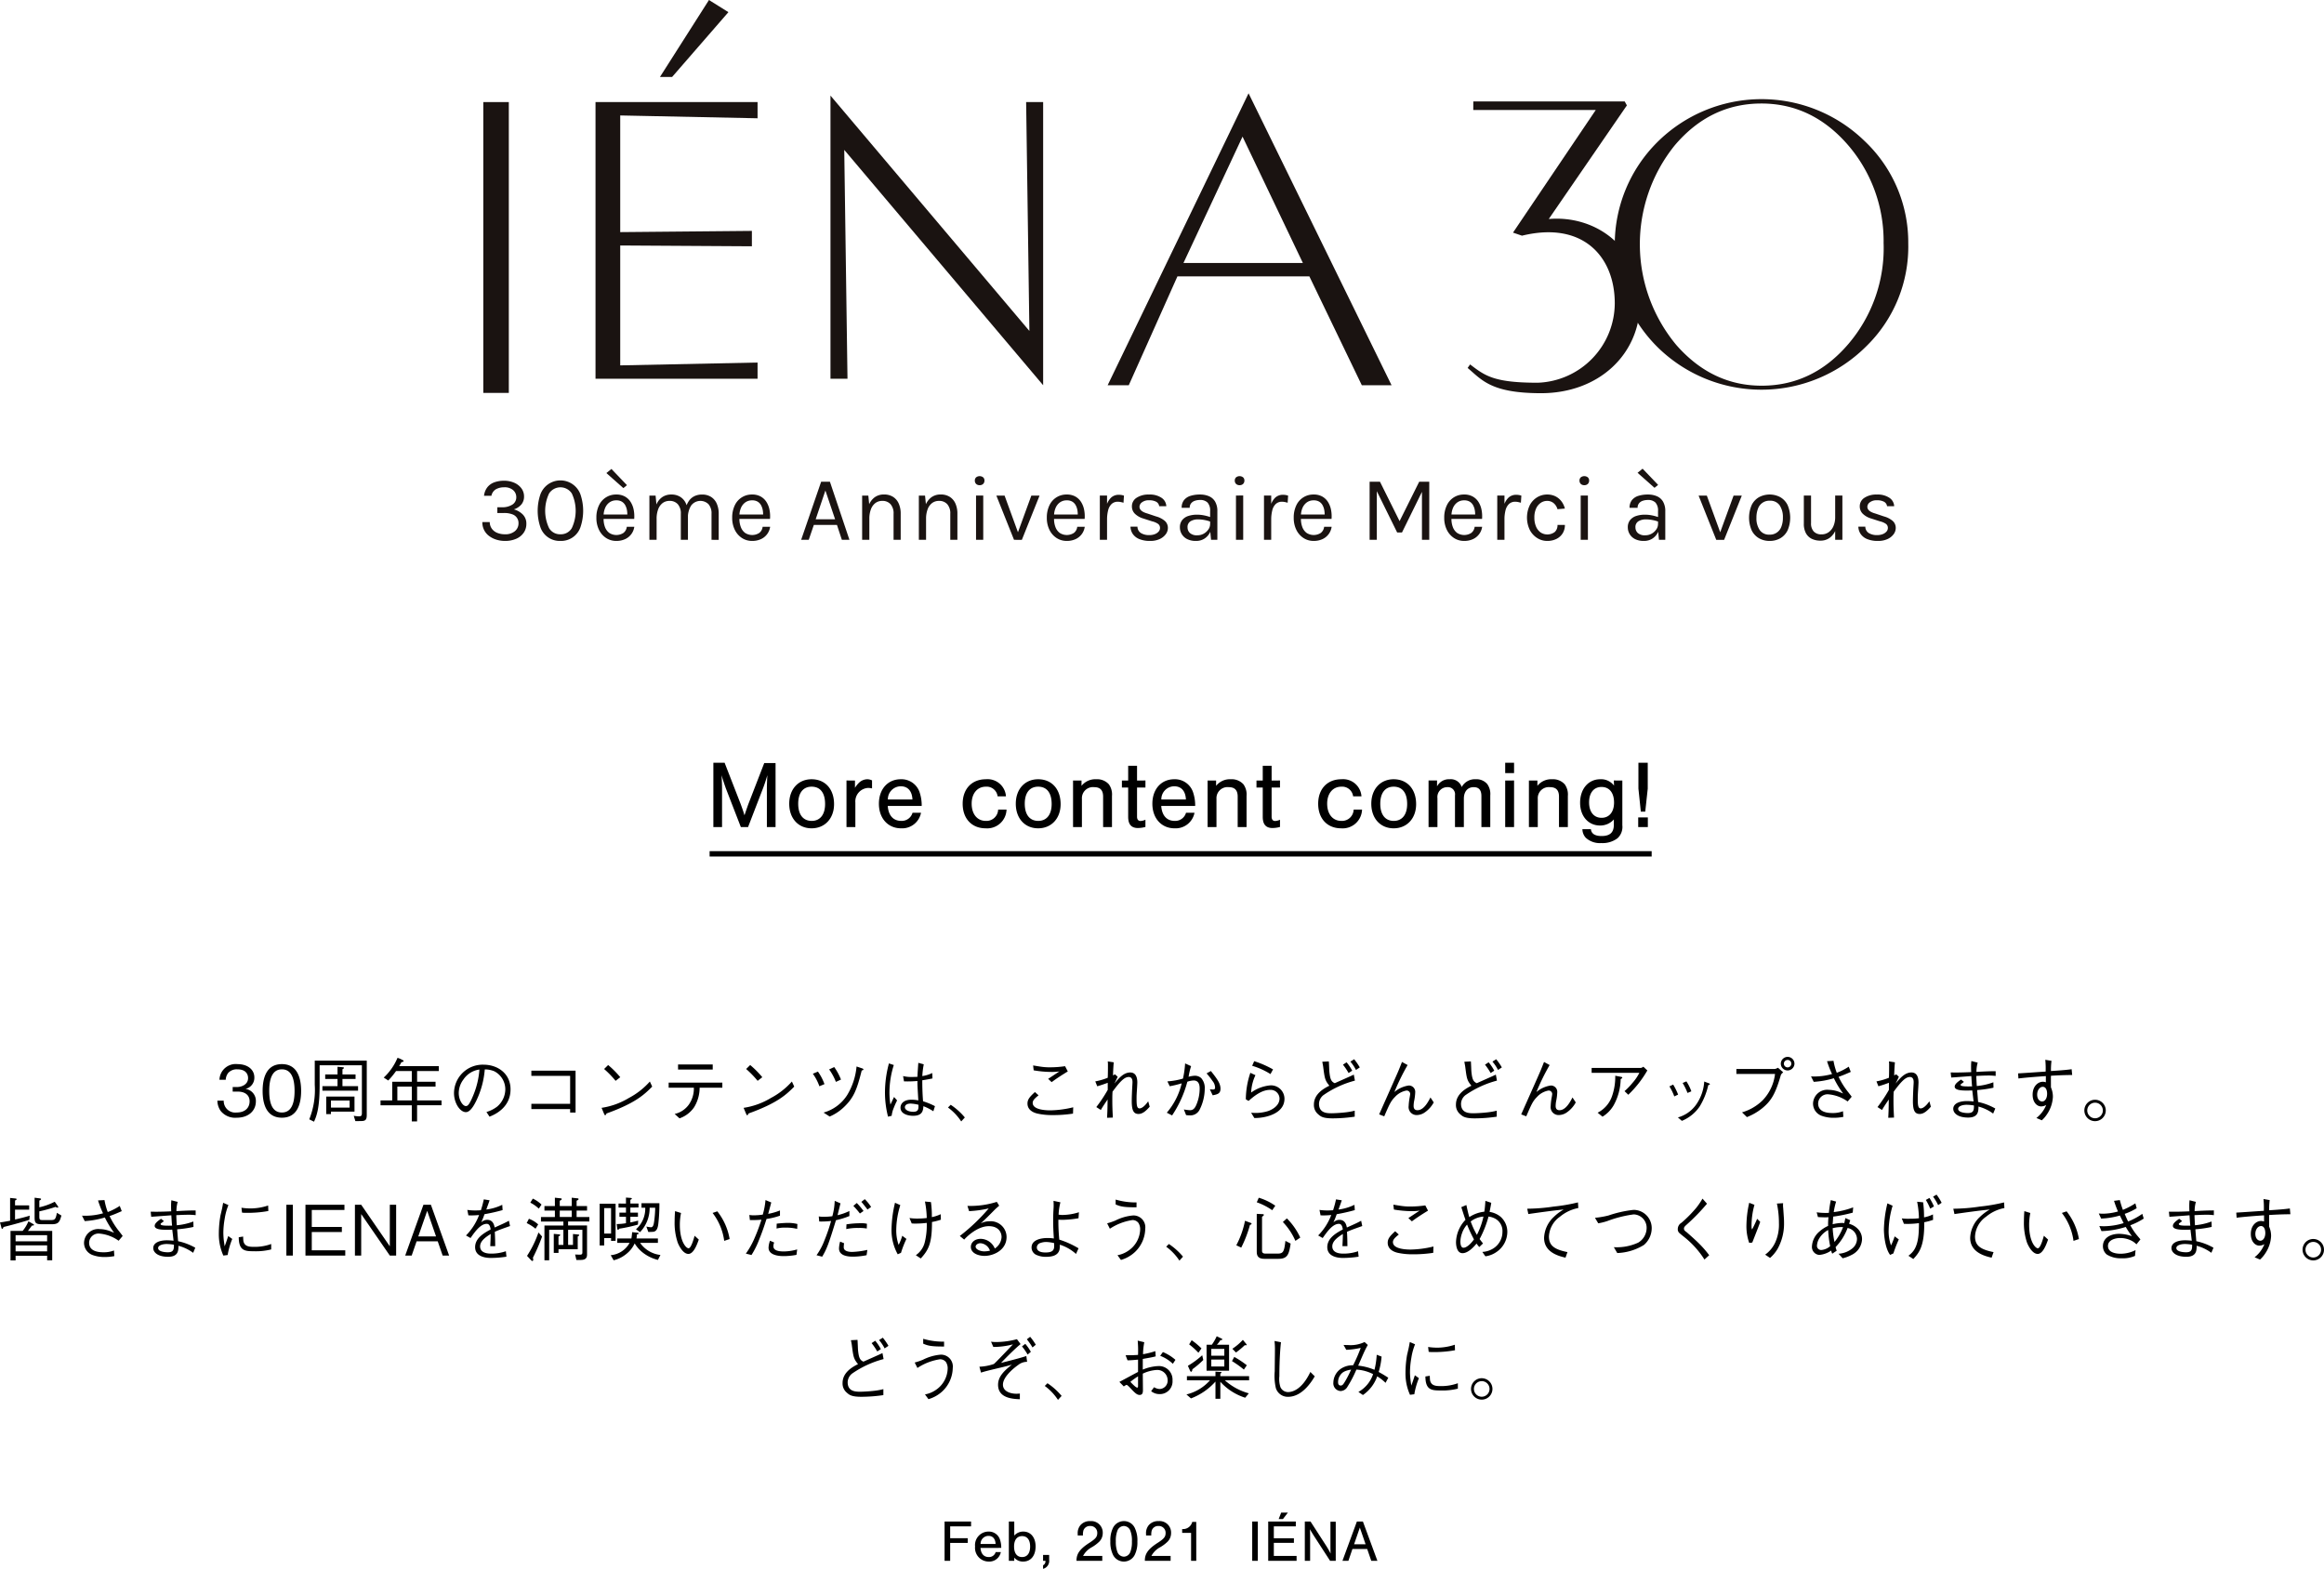 <svg xmlns="http://www.w3.org/2000/svg" width="433.94" height="292.96" viewBox="0 0 433.94 292.96"><defs><style>.a{fill:none;stroke:#000;}.b{fill:#1a1311;}</style></defs><g transform="translate(-423.599 -2582.554)"><path d="M-80.721,0-78-7.056c.378-.972.594-1.656.882-2.628-.054.936-.09,1.8-.09,2.628V0h1.62V-11.952H-77.7l-2.97,7.668c-.216.612-.36,1.008-.72,2.088-.288-.954-.342-1.08-.72-2.124L-85.1-12.006H-87.2V0h1.62V-7.056c0-.756-.036-1.728-.09-2.628.216.774.486,1.566.81,2.484l2.79,7.2Zm11.862-8.928c-2.484,0-4.176,1.854-4.176,4.572,0,2.736,1.692,4.59,4.176,4.59s4.194-1.854,4.194-4.518C-64.665-7.092-66.321-8.928-68.859-8.928Zm0,1.386c1.62,0,2.52,1.152,2.52,3.24,0,1.98-.936,3.15-2.5,3.15-1.6,0-2.52-1.17-2.52-3.2C-71.361-6.372-70.443-7.542-68.859-7.542Zm6.516-1.152V0h1.656V-4.572a2.526,2.526,0,0,1,2.358-2.736,3.258,3.258,0,0,1,.756.09V-8.712a2.025,2.025,0,0,0-.918-.216,2.3,2.3,0,0,0-1.548.684,4.736,4.736,0,0,0-.72.918V-8.694ZM-48.3-3.942a7.685,7.685,0,0,0-.342-2.394,3.567,3.567,0,0,0-3.564-2.592c-2.43,0-4.086,1.854-4.086,4.572S-54.6.234-52.155.234a3.585,3.585,0,0,0,3.726-2.9h-1.584a2.09,2.09,0,0,1-2.106,1.512c-1.494,0-2.394-1.008-2.52-2.79Zm-6.318-1.206a2.424,2.424,0,0,1,2.412-2.466c1.314,0,2.106.882,2.178,2.466Zm22.05-.594a3.435,3.435,0,0,0-3.744-3.186c-2.628,0-4.338,1.8-4.338,4.572s1.692,4.59,4.284,4.59a3.617,3.617,0,0,0,3.906-3.492h-1.566a2.18,2.18,0,0,1-2.3,2.106c-1.6,0-2.646-1.26-2.646-3.222,0-1.908,1.062-3.168,2.646-3.168a2.061,2.061,0,0,1,2.2,1.8Zm6.012-3.186c-2.484,0-4.176,1.854-4.176,4.572,0,2.736,1.692,4.59,4.176,4.59s4.194-1.854,4.194-4.518C-22.365-7.092-24.021-8.928-26.559-8.928Zm0,1.386c1.62,0,2.52,1.152,2.52,3.24,0,1.98-.936,3.15-2.5,3.15-1.6,0-2.52-1.17-2.52-3.2C-29.061-6.372-28.143-7.542-26.559-7.542Zm6.516-1.152V0h1.656V-5.274A2.064,2.064,0,0,1-16.1-7.452c1.134,0,1.674.576,1.674,1.764V0h1.656V-5.814a3.257,3.257,0,0,0-.576-2.16A2.93,2.93,0,0,0-15.7-8.928,3.3,3.3,0,0,0-18.459-7.7v-.99Zm13.518,0H-8.091v-2.754H-9.747v2.754h-1.17V-7.38h1.17v5.454c0,1.44.594,2.106,1.836,2.106a5.534,5.534,0,0,0,1.386-.2v-1.35a2.4,2.4,0,0,1-.918.234c-.414,0-.648-.288-.648-.792V-7.38h1.566ZM2.763-3.942a7.685,7.685,0,0,0-.342-2.394A3.567,3.567,0,0,0-1.143-8.928c-2.43,0-4.086,1.854-4.086,4.572S-3.537.234-1.089.234a3.585,3.585,0,0,0,3.726-2.9H1.053A2.09,2.09,0,0,1-1.053-1.152c-1.494,0-2.394-1.008-2.52-2.79ZM-3.555-5.148A2.424,2.424,0,0,1-1.143-7.614c1.314,0,2.106.882,2.178,2.466Zm8.64-3.546V0H6.741V-5.274A2.064,2.064,0,0,1,9.027-7.452c1.134,0,1.674.576,1.674,1.764V0h1.656V-5.814a3.257,3.257,0,0,0-.576-2.16,2.93,2.93,0,0,0-2.358-.954A3.3,3.3,0,0,0,6.669-7.7v-.99Zm13.518,0H17.037v-2.754H15.381v2.754h-1.17V-7.38h1.17v5.454c0,1.44.594,2.106,1.836,2.106a5.534,5.534,0,0,0,1.386-.2v-1.35a2.4,2.4,0,0,1-.918.234c-.414,0-.648-.288-.648-.792V-7.38H18.6Zm15.21,2.952a3.435,3.435,0,0,0-3.744-3.186c-2.628,0-4.338,1.8-4.338,4.572S27.423.234,30.015.234a3.617,3.617,0,0,0,3.906-3.492H32.355a2.18,2.18,0,0,1-2.3,2.106c-1.6,0-2.646-1.26-2.646-3.222,0-1.908,1.062-3.168,2.646-3.168a2.061,2.061,0,0,1,2.2,1.8Zm6.012-3.186c-2.484,0-4.176,1.854-4.176,4.572,0,2.736,1.692,4.59,4.176,4.59s4.194-1.854,4.194-4.518C44.019-7.092,42.363-8.928,39.825-8.928Zm0,1.386c1.62,0,2.52,1.152,2.52,3.24,0,1.98-.936,3.15-2.5,3.15-1.6,0-2.52-1.17-2.52-3.2C37.323-6.372,38.241-7.542,39.825-7.542Zm6.516-1.152V0H48V-5.382a1.837,1.837,0,0,1,1.836-2.07,1.336,1.336,0,0,1,1.44,1.53V0h1.656V-5.292c0-1.332.7-2.16,1.836-2.16.972,0,1.44.54,1.44,1.674V0h1.656V-5.9A3.159,3.159,0,0,0,57.3-8.028a2.625,2.625,0,0,0-2.142-.9A2.783,2.783,0,0,0,52.533-7.47a2.141,2.141,0,0,0-2.25-1.458A2.492,2.492,0,0,0,47.925-7.6v-1.1Zm15.966,0H60.651V0h1.656Zm0-3.312H60.651v1.926h1.656Zm2.772,3.312V0h1.656V-5.274a2.064,2.064,0,0,1,2.286-2.178c1.134,0,1.674.576,1.674,1.764V0h1.656V-5.814a3.257,3.257,0,0,0-.576-2.16,2.93,2.93,0,0,0-2.358-.954A3.3,3.3,0,0,0,66.663-7.7v-.99Zm15.858,0,.036.954A3.021,3.021,0,0,0,78.4-8.928c-2.214,0-3.762,1.8-3.762,4.392,0,2.5,1.53,4.248,3.726,4.248a3.388,3.388,0,0,0,2.574-1.134v.99c0,1.44-.72,2.106-2.286,2.106-1.242,0-1.908-.432-2-1.278H75.069A2.39,2.39,0,0,0,75.7,2a3.892,3.892,0,0,0,2.9.99,4.614,4.614,0,0,0,3.042-.918,2.873,2.873,0,0,0,.882-2.412V-8.694Zm-2.3,1.206c1.476,0,2.34,1.1,2.34,2.916,0,1.746-.9,2.844-2.322,2.844-1.458,0-2.34-1.1-2.34-2.88S77.193-7.488,78.633-7.488ZM86.8-2.88l.468-4.3v-4.824H85.527v4.824l.45,4.3Zm.486,1.08h-1.8V0h1.8Z" transform="translate(644 2737)"/><path d="M-173.017-2.782a2.247,2.247,0,0,0-1.937-2.34A2.122,2.122,0,0,0-173.3-7.267c0-1.469-1.261-2.483-3.159-2.483a3.034,3.034,0,0,0-3.354,2.925h1.17a2.211,2.211,0,0,1,.481-1.3,2.14,2.14,0,0,1,1.69-.65c1.586,0,2,.91,2,1.638,0,1.261-1.3,1.664-2.028,1.664h-.845v.858h1c1.014,0,2.158.442,2.158,1.82,0,1.157-.806,2.08-2.4,2.08a2.157,2.157,0,0,1-2.431-2.21h-1.183a3.409,3.409,0,0,0,.6,1.9A3.471,3.471,0,0,0-176.618.26C-174.33.26-173.017-1.092-173.017-2.782Zm8.45-1.963c0-2.366-.676-5.005-3.588-5.005s-3.6,2.613-3.6,5.005.689,5,3.6,5S-164.567-2.366-164.567-4.745Zm-1.222,0c0,2.21-.533,4.03-2.366,4.03s-2.366-1.807-2.366-4.03c0-2.132.507-4.03,2.366-4.03C-166.322-8.775-165.789-6.942-165.789-4.745ZM-154.6-.884V-3.692h-5.278V-.416h.884V-.884Zm-.91-.741h-3.484V-2.951h3.484Zm3.2-8.775h-9.711v4.511A14.744,14.744,0,0,1-163.046.559l.884.442c.65-1.365,1.053-3.081,1.053-6.89v-3.64h7.891V-.611c0,.507-.143.611-.546.611a6.224,6.224,0,0,1-.975-.1l.3.988c1.313,0,1.482,0,1.729-.117.234-.091.4-.351.4-1Zm-5.46,2.574h-2.3v.845h2.3v1.352h-2.821v.845h6.656v-.845h-2.912V-6.981h2.444v-.845h-2.444v-.962c.195-.117.273-.169.273-.247,0-.1-.117-.13-.182-.13l-1.014-.091Zm19.422,5.759v-.91h-4.563V-5.551h3.445v-.91h-3.445v-2h4.056v-.91h-7.4c.234-.4.338-.6.429-.754.2-.026.39-.052.39-.208,0-.091-.065-.13-.221-.195a4.116,4.116,0,0,0-.91-.4,10.687,10.687,0,0,1-2.574,3.692l.845.546a14.693,14.693,0,0,0,1.456-1.768h2.938v2h-3.653v3.484h-2.184v.91h5.837V.949h.988V-2.067Zm-5.551-.91h-2.7V-5.551h2.7ZM-129.389.065c.78-.312,3.926-1.573,3.926-5.109,0-2.886-2.327-4.6-5.057-4.6a5.353,5.353,0,0,0-5.5,5.3c0,1.885,1.131,3.562,2.223,3.562.767,0,1.469-1.131,2.015-2.288a16.438,16.438,0,0,0,1.508-5.694,4.621,4.621,0,0,1,1.781.351,3.8,3.8,0,0,1,2.054,3.367,4.269,4.269,0,0,1-1.534,3.237,6.145,6.145,0,0,1-1.989,1Zm-1.885-8.8A15.354,15.354,0,0,1-132.392-4c-.845,2.08-1.157,2.08-1.43,2.08-.52,0-1.313-1.053-1.313-2.444a4.27,4.27,0,0,1,.9-2.548A4.242,4.242,0,0,1-131.274-8.736Zm16.939,7.384V-.7h1.014V-8.528h-8.255v.975h7.241V-2.34h-7.241v.988Zm9.36-5.954a17.527,17.527,0,0,0-2.262-2.275l-.754.741a18.123,18.123,0,0,1,2.145,2.21Zm5.525.806a13.846,13.846,0,0,1-3.913,3.068,13.839,13.839,0,0,1-5.1,1.846l.442,1.066c.078.169.143.325.247.325.078,0,.221-.312.234-.338,5.486-1.976,7.072-3.562,8.528-5.018Zm11.739-3.185h-6.474v.949h6.474Zm1.794,4.342v-.949H-95.94v.949h4.706a5.245,5.245,0,0,1-.923,3.133A4.481,4.481,0,0,1-94.822-.442l.91.819a5.476,5.476,0,0,0,2.73-2.08,7.033,7.033,0,0,0,1.027-3.64Zm7.462-1.963a17.526,17.526,0,0,0-2.262-2.275l-.754.741a18.123,18.123,0,0,1,2.145,2.21Zm5.525.806a13.846,13.846,0,0,1-3.913,3.068,13.839,13.839,0,0,1-5.1,1.846L-81.5-.52c.078.169.143.325.247.325.078,0,.221-.312.234-.338,5.486-1.976,7.072-3.562,8.528-5.018Zm3.913-1.456a9.253,9.253,0,0,1,1.222,2.34l.949-.4a9.808,9.808,0,0,0-1.222-2.34Zm3.042-.806a10.327,10.327,0,0,1,1.261,2.327l.949-.429A10.53,10.53,0,0,0-65.026-9.2Zm.1,8.8A8.788,8.788,0,0,0-63.3-1.638c1.937-1.807,2.509-3.354,3.406-6.916.286-.091.325-.1.325-.195s-.117-.169-.247-.208l-1.04-.351a12.368,12.368,0,0,1-1.755,5.343A7.663,7.663,0,0,1-67.015-.7ZM-46.215-1.9a12.956,12.956,0,0,0-2.223-.91c-.13-1.664-.143-2.99-.143-3.926.949-.143,1.443-.247,1.9-.338l-.039-1.014a6.258,6.258,0,0,1-1.859.572,16.164,16.164,0,0,1,.273-2.2l-1.014-.273c-.065.871-.143,1.989-.169,2.613-.286.013-.533.026-1.053.026a6.17,6.17,0,0,1-1.625-.169l.169.988A19.953,19.953,0,0,0-49.491-6.6c0,.858.026,1.144.169,3.627a6.212,6.212,0,0,0-1.3-.13c-1.495,0-2.028.806-2.028,1.482C-52.65-.429-51.22-.1-50.3-.1c1.768,0,1.872-.988,1.924-1.794a9.408,9.408,0,0,1,1.859.949Zm-3.081-.26c.026.767.013,1.313-.975,1.313-.806,0-1.56-.325-1.56-.858,0-.182.117-.676,1.092-.676A7.216,7.216,0,0,1-49.3-2.158ZM-54.3-.1a5.382,5.382,0,0,1,.416-1.534c.26-.676.468-1.066.6-1.339l-.572-.637c-.091.195-.572,1.2-.676,1.417a14.512,14.512,0,0,1-.182-2.392A17.106,17.106,0,0,1-53.9-9.581l-.91-.3A20.911,20.911,0,0,0-55.549-4.5,18.122,18.122,0,0,0-54.977.065Zm10.517-1.547a10.022,10.022,0,0,1,2.47,2.6l.676-.741a12.127,12.127,0,0,0-2.639-2.366Zm16-6.942a20.082,20.082,0,0,0,3.341.3,9.306,9.306,0,0,0,1.469-.1c-.312.2-1.768,1.17-2.106,1.391l.65.611c.936-.689,1.651-1.157,3.016-2l-.507-.975a19.253,19.253,0,0,1-2.743.208,10.8,10.8,0,0,1-1.651-.1c-.234-.026-1.326-.208-1.573-.247Zm7.384,6.9a18.969,18.969,0,0,1-4.251.572c-.767,0-3.315-.065-3.315-1.391,0-.52.468-.9,1.092-1.417l-.676-.611c-.884.819-1.391,1.326-1.391,2.145,0,1.326,1.3,1.742,1.833,1.872a12.444,12.444,0,0,0,2.769.286,24.486,24.486,0,0,0,3.9-.273Zm14-1.118c-.689.975-1.248,1.326-1.612,1.326-.494,0-.559-.585-.559-1.833,0-.611.013-.78.1-2.145.026-.455.039-.793.039-.871,0-.832-.221-1.859-1.326-1.859-1.144,0-2.041.936-2.938,2.067.078-.182.507-1.053.6-1.261l-.507-.468a3.021,3.021,0,0,1-.364.208c.013-.949.1-2.106.13-2.444l-1.118-.169a3.331,3.331,0,0,1,.039.585c0,.754,0,1.729-.039,2.47a11.839,11.839,0,0,1-2.327.676l.364.91c.741-.195,1.625-.52,1.963-.65V-4.94a27.176,27.176,0,0,1-2.132,3.211l.845.546c.338-.6.52-.858,1.261-1.963-.013,1.95-.065,2.743-.1,3.419L-13,.234c-.078-1.638-.1-2.08-.1-3.484,0-.793.026-1.04.039-1.352,1.469-2,2.249-2.743,3.029-2.743.546,0,.7.455.7.936,0,.3-.039.754-.039.832-.039.624-.1,2.054-.1,2.743,0,1.677.325,2.392,1.261,2.392.858,0,1.534-.741,2.093-1.352ZM4.5-8.021a12.914,12.914,0,0,1,1.118,1.43,1.956,1.956,0,0,1,.468,1.222c0,.143,0,.364-.416.364-.052,0-.481-.026-.559-.039l.533,1.118c.884-.182,1.456-.3,1.456-1.235,0-.975-.624-1.833-1.794-3.3Zm-6.877,2.4A19.614,19.614,0,0,0-.143-6.162,13.079,13.079,0,0,1-2.925-.676l.988.507A20.908,20.908,0,0,0,.91-6.461a3.931,3.931,0,0,1,1.183-.234c1.066,0,1.118,1.053,1.118,1.508a7.733,7.733,0,0,1-.676,3.159c-.312.663-.65.884-1.131.884A7.738,7.738,0,0,1,.26-1.287L.676-.234a3.751,3.751,0,0,0,.637.052,1.924,1.924,0,0,0,1.859-1A8.8,8.8,0,0,0,4.16-5.174,2.758,2.758,0,0,0,3.5-7.137a1.752,1.752,0,0,0-1.2-.442,4.835,4.835,0,0,0-1.157.195,13.022,13.022,0,0,1,.468-1.989L.494-9.88a17.649,17.649,0,0,1-.4,2.834,13.409,13.409,0,0,1-2.912.52ZM13.013-9.438a13.742,13.742,0,0,1,3.419,1.547l.481-.871A18.271,18.271,0,0,0,13.39-10.3Zm-.338,1.313a15.869,15.869,0,0,0-.845,4.94l.507.312c.91-.793,2.379-2.067,4.017-2.067a1.658,1.658,0,0,1,1.768,1.6c0,1.5-1.664,2.2-2.158,2.366a7.935,7.935,0,0,1-3.146.3l.6.988a9,9,0,0,0,2.392-.3c.9-.247,3.237-1.014,3.237-3.3a2.517,2.517,0,0,0-2.561-2.5,7.151,7.151,0,0,0-3.666,1.352,8.439,8.439,0,0,1,.806-3.25Zm17.29-1.521a11.665,11.665,0,0,1,1.053,1.56l.676-.442a8.615,8.615,0,0,0-1.053-1.56Zm1.391-.572a7.9,7.9,0,0,1,1.04,1.56l.715-.481a11.426,11.426,0,0,0-1.053-1.521Zm-5.252.026c.026.13.156.78.169.923.286,2.171.312,2.522,1.157,3.549-.9.455-2.886,1.482-2.886,3.51A2.212,2.212,0,0,0,25.324-.4c.468.416.871.78,2.743.78A28.6,28.6,0,0,0,32.162.065V-1.053a12.058,12.058,0,0,1-1.521.286c-1.235.156-2.587.195-2.808.195-.949,0-2.34-.078-2.34-1.781a2.133,2.133,0,0,1,.819-1.6A18.592,18.592,0,0,1,32.2-6.669l-.208-1.118c-.494.247-2.99,1.339-3.549,1.6-.676-.286-.871-.767-1.014-2.158-.026-.273-.065-1.612-.1-1.911Zm14.885.039c-.4,1.014-.572,1.456-.806,1.989C39.7-7.046,37.271-1.6,36.725-.364L37.674,0c.975-2.262,1.235-2.847,2-3.614a3.822,3.822,0,0,1,2.145-1.2.655.655,0,0,1,.7.637c0,.117-.1.689-.13.819a12.028,12.028,0,0,0-.156,1.43,1.488,1.488,0,0,0,1.534,1.69A2.7,2.7,0,0,0,45.24-.728,5.4,5.4,0,0,0,46.917-2.6l-.611-.923c-.442.845-1.248,2.379-2.431,2.379-.273,0-.715-.078-.715-.793a5.572,5.572,0,0,1,.078-.832,9.7,9.7,0,0,0,.221-1.7,1.184,1.184,0,0,0-1.2-1.287,5.3,5.3,0,0,0-2.691,1.222,41.756,41.756,0,0,1,2.47-5.044Zm15.5.507a11.665,11.665,0,0,1,1.053,1.56l.676-.442a8.615,8.615,0,0,0-1.053-1.56Zm1.391-.572a7.9,7.9,0,0,1,1.04,1.56l.715-.481a11.426,11.426,0,0,0-1.053-1.521Zm-5.252.026c.026.13.156.78.169.923C53.079-7.1,53.1-6.747,53.95-5.72c-.9.455-2.886,1.482-2.886,3.51A2.212,2.212,0,0,0,51.844-.4c.468.416.871.78,2.743.78A28.6,28.6,0,0,0,58.682.065V-1.053a12.058,12.058,0,0,1-1.521.286c-1.235.156-2.587.195-2.808.195-.949,0-2.34-.078-2.34-1.781a2.133,2.133,0,0,1,.819-1.6,18.592,18.592,0,0,1,5.889-2.717l-.208-1.118c-.494.247-2.99,1.339-3.549,1.6-.676-.286-.871-.767-1.014-2.158-.026-.273-.065-1.612-.1-1.911Zm14.885.039c-.4,1.014-.572,1.456-.806,1.989-.481,1.118-2.912,6.565-3.458,7.8L64.194,0c.975-2.262,1.235-2.847,2-3.614a3.822,3.822,0,0,1,2.145-1.2.655.655,0,0,1,.7.637c0,.117-.1.689-.13.819a12.029,12.029,0,0,0-.156,1.43,1.488,1.488,0,0,0,1.534,1.69A2.7,2.7,0,0,0,71.76-.728,5.4,5.4,0,0,0,73.437-2.6l-.611-.923c-.442.845-1.248,2.379-2.431,2.379-.273,0-.715-.078-.715-.793a5.572,5.572,0,0,1,.078-.832,9.7,9.7,0,0,0,.221-1.7,1.184,1.184,0,0,0-1.2-1.287,5.3,5.3,0,0,0-2.691,1.222,41.755,41.755,0,0,1,2.47-5.044Zm17.8,2.028a8.673,8.673,0,0,1-1.3,1.9,11.954,11.954,0,0,1-1.469,1.521l.7.676A20.117,20.117,0,0,0,86.8-8.567l-.741-.7a1.11,1.11,0,0,1-.481.234H76.4v.91ZM78.429.065A6.058,6.058,0,0,0,80.522-2.08a10.5,10.5,0,0,0,1.3-4.875c.273-.156.3-.182.3-.26s-.065-.13-.195-.156l-1.118-.208a10.887,10.887,0,0,1-.6,3.809A5.459,5.459,0,0,1,77.519-.676ZM90.922-5.59a9.671,9.671,0,0,1,.91,1.872l.715-.338a11.267,11.267,0,0,0-.923-1.872Zm2.47-.637a11.711,11.711,0,0,1,.91,1.859l.715-.3a8.162,8.162,0,0,0-.923-1.859ZM93.249.845a7.4,7.4,0,0,0,3.328-2.691,13.106,13.106,0,0,0,1.6-3.978c.26-.091.3-.1.3-.195,0-.065-.078-.13-.377-.221l-.676-.26a8.4,8.4,0,0,1-1.43,4.2A6.244,6.244,0,0,1,92.508.208Zm17.394-8.762a8.5,8.5,0,0,1-2.327,4.94,9.184,9.184,0,0,1-3.835,2.236l.91.884a10.845,10.845,0,0,0,2.86-1.651c1.651-1.352,2.47-2.665,3.471-6.175.078-.2.117-.221.442-.546l-.975-.845a1.787,1.787,0,0,1-.585.234h-7.176v.923Zm2.366-.65a1.291,1.291,0,0,0,1.261-1.274,1.279,1.279,0,0,0-1.261-1.261,1.284,1.284,0,0,0-1.287,1.261A1.279,1.279,0,0,0,113.009-8.567Zm0-.572a.7.7,0,0,1-.715-.7.7.7,0,0,1,.7-.689.677.677,0,0,1,.689.689A.686.686,0,0,1,113.009-9.139Zm7.345-1.157a18.689,18.689,0,0,0,.936,2.4,12.371,12.371,0,0,1-3.926.442l.507,1.014a16.551,16.551,0,0,0,3.757-.676,17.521,17.521,0,0,0,1.729,2.847c-.234-.091-.247-.091-.754-.3a5.723,5.723,0,0,0-1.924-.377,2.648,2.648,0,0,0-2.938,2.548,2.422,2.422,0,0,0,1.69,2.327A6.331,6.331,0,0,0,121.5.273,9.226,9.226,0,0,0,123.4.1l-.065-1.053a5.147,5.147,0,0,1-1.9.338c-.78,0-2.743-.052-2.743-1.807a1.757,1.757,0,0,1,2-1.677,7.228,7.228,0,0,1,3.51,1.326l.754-.884c-.117-.182-.169-.234-.585-.78a14.43,14.43,0,0,1-1.859-2.938c.832-.3,1.209-.455,2.275-.923l-.377-.975a11.042,11.042,0,0,1-2.236,1.144,11.657,11.657,0,0,1-.611-2.236Zm19.11,7.488c-.689.975-1.248,1.326-1.612,1.326-.494,0-.559-.585-.559-1.833,0-.611.013-.78.1-2.145.026-.455.039-.793.039-.871,0-.832-.221-1.859-1.326-1.859-1.144,0-2.041.936-2.938,2.067.078-.182.507-1.053.6-1.261l-.507-.468a3.022,3.022,0,0,1-.364.208c.013-.949.1-2.106.13-2.444l-1.118-.169a3.33,3.33,0,0,1,.039.585c0,.754,0,1.729-.039,2.47a11.839,11.839,0,0,1-2.327.676l.364.91c.741-.195,1.625-.52,1.963-.65V-4.94a27.174,27.174,0,0,1-2.132,3.211l.845.546c.338-.6.52-.858,1.261-1.963-.013,1.95-.065,2.743-.1,3.419L132.86.234c-.078-1.638-.1-2.08-.1-3.484,0-.793.026-1.04.039-1.352,1.469-2,2.249-2.743,3.029-2.743.546,0,.7.455.7.936,0,.3-.039.754-.039.832-.039.624-.1,2.054-.1,2.743,0,1.677.325,2.392,1.261,2.392.858,0,1.534-.741,2.093-1.352Zm11.947-3.549a11.834,11.834,0,0,1-3.094.7c-.039-.533-.091-1.638-.091-1.885.494-.026,1.378-.078,2.249-.078a10.039,10.039,0,0,1,1.365.078v-.884c-1.482,0-2.9.091-3.588.13a6.249,6.249,0,0,1,.234-1.729l-1.183-.3a9.54,9.54,0,0,0-.052,1.144c0,.4.013.65.026.923-2.171.1-3.224.078-3.835.065l.1.949c.533-.026,3.172-.234,3.757-.273.078,1.2.078,1.339.143,1.937-.091-.013-.533,0-.637,0-1.1,0-1.508-.078-1.508-.3,0-.091.052-.13.182-.221a2.807,2.807,0,0,0,.429-.338l-.533-.429c-.6.416-1.183.845-1.183,1.326,0,.663,1.274.728,2.2.728.585,0,.858-.013,1.079-.026.039.286.208,1.742.247,2.067a12.362,12.362,0,0,0-1.235-.078c-1.365,0-2.561.442-2.561,1.456,0,.754.793,1.625,2.782,1.625,1.9,0,1.924-1.183,1.924-2.054a8.022,8.022,0,0,1,2.743,1.313l.4-.949a11.234,11.234,0,0,0-3.211-1.222c-.078-1-.143-1.794-.169-2.223a21.409,21.409,0,0,0,3.042-.442Zm-3.627,4.329c.013.871-.065,1.417-1.131,1.417-.637,0-1.82-.143-1.82-.793,0-.468.741-.754,1.625-.754A9.038,9.038,0,0,1,147.784-2.028Zm13.325-8.528a17.5,17.5,0,0,1,.065,2.2c-1.43.091-3.718.26-5.148.338l.065.949c1.573-.195,3.731-.351,5.122-.442v1.157a1.57,1.57,0,0,0-.585-.1c-.793,0-1.885.741-1.885,2.418,0,1.391.78,2.184,1.6,2.184a1.952,1.952,0,0,0,.936-.273A5.792,5.792,0,0,1,159.445.312l1.014.429A5.649,5.649,0,0,0,161.434-.4a6.315,6.315,0,0,0,1.092-3.224,4.366,4.366,0,0,0-.364-1.781c0-.312-.013-1.833,0-2.171.832-.052,2.184-.13,3.965-.143l-.1-1.079c-1.092.156-2.457.247-3.861.338a13.525,13.525,0,0,1,.1-1.9Zm-.481,5.044c.7,0,.819.871.819,1.3,0,.845-.4,1.443-.936,1.443-.39,0-.923-.364-.923-1.274S160.134-5.512,160.628-5.512ZM170.4-3.094a2,2,0,0,0-2,2A2,2,0,0,0,170.4.9a2,2,0,0,0,2-1.989A2,2,0,0,0,170.4-3.094Zm0,.546a1.454,1.454,0,0,1,1.456,1.456A1.462,1.462,0,0,1,170.4.364a1.462,1.462,0,0,1-1.456-1.456A1.454,1.454,0,0,1,170.4-2.548ZM-211.042,26.884V21.4h-4.537c.13-.169.195-.26.767-1.014.1.013.364.026.364-.117,0-.039-.013-.078-.169-.169l-.871-.494a6.739,6.739,0,0,1-1.079,1.794h-2.262V26.91h.949v-.871h5.889v.845Zm-.949-3.549h-5.889V22.2h5.889Zm0,1.885h-5.889V24.089h5.889Zm2.665-6.695-.845-.507c-.208,1.248-.429,1.352-1.079,1.352h-1.586c-.546,0-.611-.078-.611-.728v-.9a25.9,25.9,0,0,0,3.029-.832.767.767,0,0,0,.39.143c.078,0,.117-.039.117-.091a.624.624,0,0,0-.117-.247l-.546-.767a11.84,11.84,0,0,1-2.873,1.04V15.73c.117-.052.325-.143.325-.273,0-.1-.117-.117-.286-.143l-.923-.117v3.692c0,1.027.234,1.261,1.352,1.261h1.872C-209.859,20.15-209.651,19.708-209.326,18.525Zm-5.915.026c-.91.286-1.833.507-2.743.715V17.433h2.639v-.806h-2.639v-.91c.182-.078.3-.156.3-.247,0-.065-.052-.1-.247-.13l-.975-.1V19.5c-1.287.234-1.482.26-1.885.312l.26.975c.039.143.065.221.143.221.052,0,.169-.039.247-.338,1.1-.273,2.7-.676,4.823-1.339Zm12.753-2.847a18.689,18.689,0,0,0,.936,2.405,12.371,12.371,0,0,1-3.926.442l.507,1.014a16.551,16.551,0,0,0,3.757-.676,17.52,17.52,0,0,0,1.729,2.847c-.234-.091-.247-.091-.754-.3a5.722,5.722,0,0,0-1.924-.377,2.648,2.648,0,0,0-2.938,2.548,2.422,2.422,0,0,0,1.69,2.327,6.331,6.331,0,0,0,2.067.338,9.226,9.226,0,0,0,1.9-.169l-.065-1.053a5.147,5.147,0,0,1-1.9.338c-.78,0-2.743-.052-2.743-1.807a1.757,1.757,0,0,1,2-1.677,7.228,7.228,0,0,1,3.51,1.326l.754-.884c-.117-.182-.169-.234-.585-.78a14.43,14.43,0,0,1-1.859-2.938c.832-.3,1.209-.455,2.275-.923l-.377-.975a11.042,11.042,0,0,1-2.236,1.144,11.657,11.657,0,0,1-.611-2.236Zm17.8,3.939a11.833,11.833,0,0,1-3.094.7c-.039-.533-.091-1.638-.091-1.885.494-.026,1.378-.078,2.249-.078a10.039,10.039,0,0,1,1.365.078v-.884c-1.482,0-2.9.091-3.588.13a6.249,6.249,0,0,1,.234-1.729l-1.183-.3a9.54,9.54,0,0,0-.052,1.144c0,.4.013.65.026.923-2.171.1-3.224.078-3.835.065l.1.949c.533-.026,3.172-.234,3.757-.273.078,1.2.078,1.339.143,1.937-.091-.013-.533,0-.637,0-1.1,0-1.508-.078-1.508-.3,0-.091.052-.13.182-.221a2.807,2.807,0,0,0,.429-.338l-.533-.429c-.6.416-1.183.845-1.183,1.326,0,.663,1.274.728,2.2.728.585,0,.858-.013,1.079-.026.039.286.208,1.742.247,2.067a12.363,12.363,0,0,0-1.235-.078c-1.365,0-2.561.442-2.561,1.456,0,.754.793,1.625,2.782,1.625,1.9,0,1.924-1.183,1.924-2.054a8.022,8.022,0,0,1,2.743,1.313l.4-.949a11.234,11.234,0,0,0-3.211-1.222c-.078-1-.143-1.794-.169-2.223a21.408,21.408,0,0,0,3.042-.442Zm-3.627,4.329c.013.871-.065,1.417-1.131,1.417-.637,0-1.82-.143-1.82-.793,0-.468.741-.754,1.625-.754A9.038,9.038,0,0,1-188.318,23.972Zm9.191-7.826c-.026.143-.039.208-.143.767-.052.286-.078.416-.364,1.625a19.494,19.494,0,0,0-.3,3.341A9.628,9.628,0,0,0-179.088,26l.806-.1a13.72,13.72,0,0,1,.858-3l-.754-.546c-.4,1.222-.507,1.508-.676,1.924-.026-.26-.039-.312-.091-.7a13.19,13.19,0,0,1-.143-1.859,15.549,15.549,0,0,1,.247-2.574,11.29,11.29,0,0,1,.7-2.574Zm3.523,1.833a3.885,3.885,0,0,0,.65.039,21.176,21.176,0,0,0,4.264-.338l-.039-1.027a10.565,10.565,0,0,1-3.12.546,11.127,11.127,0,0,1-1.859-.13Zm-.611,4.6c.013,2.5,1.118,2.613,2.769,2.613a11.8,11.8,0,0,0,3.289-.338V23.842a8.988,8.988,0,0,1-3.237.533c-.936,0-1.742-.1-1.95-1.066-.026-.117-.052-.728-.052-.858Zm10.1,3.419V16.51h-1.209V26Zm9.789,0v-.975h-6.253V21.606h5.616v-.949h-5.616V17.485h6.1V16.51h-7.28V26Zm9.5,0V16.51h-1.183v7.761l-5.343-7.761h-1.17V26h1.17V18.252L-148.005,26Zm9.893,0-3.406-9.49h-1.391L-145.132,26h1.209l.923-2.665h3.939l.923,2.665Zm-2.444-3.575h-3.315l1.664-4.771Zm13.039,2.769a8.22,8.22,0,0,1-2.821.442c-.559,0-1.989-.1-1.989-1.352,0-.975.975-1.69,1.976-2.314-.013.468-.013.819-.039,1.352-.013.312-.039.806-.039.923h.923c-.013-1.014-.013-1.339-.078-2.678.858-.377,1.2-.494,2.847-1.079l-.208-.988c-.741.4-1.027.533-2.665,1.261-.091-.442-.286-1.43-1.391-1.43a1.576,1.576,0,0,0-1.118.481,15.732,15.732,0,0,0,.611-1.534,33.521,33.521,0,0,0,3.38-.767l-.065-.988a9.607,9.607,0,0,1-2.977.884c.325-.91.468-1.274.611-1.729l-1.079-.169A18.065,18.065,0,0,1-131,17.537c-.26.013-.533.039-1.027.039a10.157,10.157,0,0,1-1.508-.1l.2,1.014a13.341,13.341,0,0,0,2-.065,10.845,10.845,0,0,1-2.444,3.822l.845.481c.806-1.157,1.859-2.652,3.029-2.652.572,0,.676.7.728,1.053-1.248.663-2.9,1.612-2.9,3.3,0,2.015,2.522,2.015,2.938,2.015a19.167,19.167,0,0,0,2.912-.234Zm15.587-5.551V18.8h-2.379V17.6h1.95v-.845h-1.95v-1c.156-.065.364-.169.364-.3s-.156-.143-.234-.143l-1.04-.117v1.56h-2.236v-1c.221-.1.364-.169.364-.312,0-.078-.065-.117-.195-.13l-1.079-.117v1.56h-1.95V17.6h1.95v1.2h-2.6v.845h4.186v.741h-3.536v6.5h.884V21.19h2.652v2.821h-.91V22.425c.091-.039.312-.117.312-.26,0-.1-.13-.117-.182-.117l-1.014-.1v3.562h.884v-.689h3.588V22.438c.169-.091.273-.143.273-.247,0-.078-.065-.117-.182-.117l-.975-.1v2.041h-.91V21.19h2.665v4.173c0,.325-.065.468-.455.468-.091,0-.611-.013-.9-.026l.234,1.014h.806c1.066,0,1.183-.533,1.183-1.014V20.384h-3.536v-.741Zm-3.289-.845h-2.236V17.6h2.236Zm-5.642-2.314a5.856,5.856,0,0,0-1.625-1.118l-.468.754a6.79,6.79,0,0,1,1.586,1.118Zm-.624,3.7a5.336,5.336,0,0,0-1.729-1.053l-.416.806a7.885,7.885,0,0,1,1.651,1.053Zm.728,2.262-.676-.754a19.715,19.715,0,0,1-2.132,4.368l.754.806c.052.052.143.143.234.143.13,0,.169-.117.169-.234a1.542,1.542,0,0,0-.065-.364A33.992,33.992,0,0,0-119.574,22.451Zm13.728.806V16.315h-2.977v7.8h.845V22.737h1.287v.52Zm8.372,2.639a5.374,5.374,0,0,1-3.8-2.262h3.328v-.819h-4a4.78,4.78,0,0,0,.078-.754c.208-.039.325-.065.325-.195,0-.1-.182-.117-.26-.13l-.949-.1c-.052.52-.065.715-.143,1.183h-2.639v.819h2.3a4.461,4.461,0,0,1-3.523,2.3l.546.949a5.852,5.852,0,0,0,2.392-1.2,5.326,5.326,0,0,0,1.534-1.95,6.381,6.381,0,0,0,1.742,1.885,7.519,7.519,0,0,0,2.6,1.2Zm-9.217-4h-1.287V17.134h1.287Zm9.022-5.668h-3.341v.845h.7a5.156,5.156,0,0,1-1.729,4.03l.754.533a6.468,6.468,0,0,0,1.794-4.563h1.04a20.588,20.588,0,0,1-.195,2.548c-.1.7-.208,1.1-.611,1.1a6.176,6.176,0,0,1-.845-.13l.364,1.014c.949-.026,1.014-.026,1.2-.117.468-.208.6-.871.663-1.365A31.8,31.8,0,0,0-97.669,16.224Zm-3.9.806v-.741h-1.521v-.7c.156-.078.273-.13.273-.234s-.117-.1-.221-.117l-.871-.065v1.118H-105.3v.741h1.391v.949h-1.222v.78h1.222v1.2a10.061,10.061,0,0,1-1.729.156l.1.78c.013.143.052.312.156.312.065,0,.143-.117.208-.221a28.809,28.809,0,0,0,3.5-.767l.039-.741c-.377.1-.767.208-1.456.338V18.759h1.417v-.78h-1.417V17.03Zm6.825.676c-.026.364-.078.975-.078,1.872a11.536,11.536,0,0,0,.572,4c.052.143.845,2.119,2,2.119.988,0,1.638-1.833,1.937-2.678l-.78-.715c-.195.7-.663,2.34-1.131,2.34-.442,0-1.625-1.209-1.625-4.381a11.057,11.057,0,0,1,.221-2.21Zm7.007.338a10.864,10.864,0,0,1,2.171,5.213l1.014-.338a11.468,11.468,0,0,0-2.3-5.174Zm9.88-2.405a13.716,13.716,0,0,1-.507,2.717,11.337,11.337,0,0,1-1.586.13,4.691,4.691,0,0,1-.923-.065l.1.949a18.954,18.954,0,0,0,2.158-.065A32.466,32.466,0,0,1-79.9,22.737a14.817,14.817,0,0,1-1.625,2.9l1.053.26a15.585,15.585,0,0,0,1.43-2.873c.65-1.6,1.053-2.847,1.378-3.861a13.328,13.328,0,0,0,2.509-.611v-.975a11.4,11.4,0,0,1-2.2.637c.338-1.235.4-1.456.572-2.132Zm2.067,5.317a6.266,6.266,0,0,1,1.716-.169,8.717,8.717,0,0,1,2.132.234l.039-.91A7.3,7.3,0,0,0-73.7,19.9c-.546,0-1.508.078-2.067.143Zm-1.222,2.275a4.084,4.084,0,0,0-.273,1.3c0,1.469,2.08,1.573,2.782,1.573a12.731,12.731,0,0,0,2.431-.234l.13-1.014a9.183,9.183,0,0,1-2.522.377c-1.131,0-1.911-.247-1.911-.949a1.643,1.643,0,0,1,.143-.715Zm9.191-3.588a14.983,14.983,0,0,0,2.21-.1,31.635,31.635,0,0,1-1.235,3.614,11.968,11.968,0,0,1-1.482,2.782l1.053.273C-66.4,24.778-66,23.621-64.7,19.4a15.39,15.39,0,0,0,2.509-.78V17.68a10.382,10.382,0,0,1-2.21.78c.078-.325.455-1.859.546-2.21l-1.079-.468a12.159,12.159,0,0,1-.442,2.873,11.429,11.429,0,0,1-1.638.1,4.471,4.471,0,0,1-.9-.065Zm6.37-2.912a15.63,15.63,0,0,1,1.222,1.417l.676-.468a13.175,13.175,0,0,0-1.261-1.495Zm-1.326,4.329a9.586,9.586,0,0,1,2.249-.208,8.224,8.224,0,0,1,1.586.1l.026-.884a4.279,4.279,0,0,0-1.144-.1,17.088,17.088,0,0,0-2.678.208Zm-1.144,2.34a5.267,5.267,0,0,0-.208,1.274c0,1.248,1.352,1.534,2.587,1.534a13.082,13.082,0,0,0,2.561-.273l.143-.988a15.124,15.124,0,0,1-2.847.377c-.39,0-1.56-.052-1.56-.845a4.421,4.421,0,0,1,.065-.78Zm3.965-7.423c.4.442,1.053,1.313,1.144,1.43l.676-.481a8.2,8.2,0,0,0-1.183-1.456Zm7.4,9.516a18.568,18.568,0,0,1,1.014-2.6l-.78-.585a9.478,9.478,0,0,1-.676,1.7,8.155,8.155,0,0,1-.442-2.847,15.973,15.973,0,0,1,.754-4.576l-.988-.442a22.828,22.828,0,0,0-.65,4.823,9.334,9.334,0,0,0,1.157,4.8Zm4.472-9.581a17.884,17.884,0,0,1,.338,3.081,14.218,14.218,0,0,1-1.664.1,9.391,9.391,0,0,1-1.56-.1l.416,1.014c.351.026.481.026.7.026a17.825,17.825,0,0,0,2.106-.13,13.175,13.175,0,0,1-.338,3.484,4.115,4.115,0,0,1-1.7,2.548l.923.611c1.5-1.638,2.093-2.873,2.093-6.812a11.375,11.375,0,0,0,1.664-.429l-.039-1.027a6.834,6.834,0,0,1-1.651.546,18.406,18.406,0,0,0-.169-2.808Zm8.242,1.794a20.15,20.15,0,0,0,3.666-.507,35.273,35.273,0,0,1-5.4,5.148l.819.676c.208-.247,2.314-2.509,4.6-2.509,1.82,0,2.379,1.157,2.379,2.041a2.712,2.712,0,0,1-1.261,2.132,2.9,2.9,0,0,0-2.613-1.807c-1.183,0-1.859.715-1.859,1.495,0,1.222,1.443,1.69,2.561,1.69,1.651,0,4.108-1.066,4.108-3.536a2.957,2.957,0,0,0-3.2-2.925,3.509,3.509,0,0,0-1.638.4c.858-.767,1.547-1.469,2.73-2.665.091-.091.611-.546.728-.65l-.442-.715a16.257,16.257,0,0,1-5.486.754Zm3.9,7.384a5,5,0,0,1-1.079.13c-.663,0-1.6-.338-1.6-.884,0-.286.351-.637.9-.637A2.029,2.029,0,0,1-35.945,25.09Zm16.536-.442A16.729,16.729,0,0,0-23,23.023a34.572,34.572,0,0,1-.169-3.718c.377.013.533.026.689.026a18.722,18.722,0,0,0,3.068-.3l.078-1.118a10.479,10.479,0,0,1-3.055.507,4.025,4.025,0,0,1-.741-.065,11.226,11.226,0,0,1,.338-2.3l-1.287-.273c.013.247.026.429.026.884,0,.364-.013.4-.039.923-.039.559-.052,1.56-.052,2.041,0,.858.052,2.054.13,3.185a6.652,6.652,0,0,0-1.2-.091c-1,0-2.964.247-2.964,1.768a1.519,1.519,0,0,0,.754,1.313,4.1,4.1,0,0,0,1.963.429c1.118,0,2.236-.234,2.509-1.365a4.973,4.973,0,0,0,.052-.9A8.137,8.137,0,0,1-19.877,25.7Zm-4.563-.975a4.6,4.6,0,0,1,.013.572c0,.767-.338,1.183-1.6,1.183-.325,0-1.638,0-1.638-.962a.914.914,0,0,1,.689-.819,3.221,3.221,0,0,1,1.066-.182A7.327,7.327,0,0,1-23.972,23.673Zm11.492-7.215c.845.364,1.456.546,3.9.533v-.91a13.236,13.236,0,0,1-3.9-.533Zm-1.079,4.537A10.4,10.4,0,0,1-9.334,19.37a1.387,1.387,0,0,1,1.1.52A2.165,2.165,0,0,1-7.9,21.112a4.968,4.968,0,0,1-2.275,4.03,5.129,5.129,0,0,1-1.963.793l.65.884a6.409,6.409,0,0,0,2.561-1.43,6.147,6.147,0,0,0,1.976-4.394A2.207,2.207,0,0,0-9.23,18.512a9.03,9.03,0,0,0-3.3.949,11.874,11.874,0,0,1-1.534.52Zm10.517,3.354a10.022,10.022,0,0,1,2.47,2.6L.1,26.208a12.127,12.127,0,0,0-2.639-2.366Zm16.913-8.294a11.884,11.884,0,0,1,2.886,1.482l.572-.845A10.859,10.859,0,0,0,14.248,15.2Zm-2.9,8.463A22.287,22.287,0,0,0,12.6,20.28c.208-.078.3-.117.3-.221s-.1-.13-.143-.156l-1.079-.4a16.7,16.7,0,0,1-1.625,4.576ZM17.9,26.611c1.742,0,1.989-.832,2.3-2.847l-.975-.507c-.234,2.015-.39,2.379-1.482,2.379h-2.21c-.429,0-.676-.13-.676-.52V18.759c.247-.182.338-.26.338-.364s-.143-.13-.26-.13l-1.066-.052v6.916c0,.6,0,1.482,1.43,1.482Zm.845-6.877a11.939,11.939,0,0,1,2.34,3.523l.91-.611a12.369,12.369,0,0,0-2.5-3.588Zm14.04,5.46a8.22,8.22,0,0,1-2.821.442c-.559,0-1.989-.1-1.989-1.352,0-.975.975-1.69,1.976-2.314-.013.468-.013.819-.039,1.352-.013.312-.039.806-.039.923H30.8c-.013-1.014-.013-1.339-.078-2.678.858-.377,1.2-.494,2.847-1.079l-.208-.988c-.741.4-1.027.533-2.665,1.261-.091-.442-.286-1.43-1.391-1.43a1.576,1.576,0,0,0-1.118.481,15.729,15.729,0,0,0,.611-1.534,33.522,33.522,0,0,0,3.38-.767l-.065-.988a9.607,9.607,0,0,1-2.977.884c.325-.91.468-1.274.611-1.729l-1.079-.169a18.063,18.063,0,0,1-.546,2.028c-.26.013-.533.039-1.027.039a10.157,10.157,0,0,1-1.508-.1l.195,1.014a13.341,13.341,0,0,0,2-.065,10.845,10.845,0,0,1-2.444,3.822l.845.481c.806-1.157,1.859-2.652,3.029-2.652.572,0,.676.7.728,1.053-1.248.663-2.9,1.612-2.9,3.3,0,2.015,2.522,2.015,2.938,2.015a19.167,19.167,0,0,0,2.912-.234Zm6.695-7.787a20.082,20.082,0,0,0,3.341.3,9.306,9.306,0,0,0,1.469-.1c-.312.2-1.768,1.17-2.106,1.391l.65.611c.936-.689,1.651-1.157,3.016-2l-.507-.975a19.253,19.253,0,0,1-2.743.208,10.8,10.8,0,0,1-1.651-.1c-.234-.026-1.326-.208-1.573-.247Zm7.384,6.9a18.969,18.969,0,0,1-4.251.572c-.767,0-3.315-.065-3.315-1.391,0-.52.468-.9,1.092-1.417l-.676-.611c-.884.819-1.391,1.326-1.391,2.145,0,1.326,1.3,1.742,1.833,1.872a12.443,12.443,0,0,0,2.769.286,24.486,24.486,0,0,0,3.9-.273Zm9.256-.572c-.195-.234-.312-.39-.637-.819a19.656,19.656,0,0,0,1.664-4.2,3.563,3.563,0,0,1,1.17.351,2.624,2.624,0,0,1,1.43,2.509,3.651,3.651,0,0,1-1.729,3.107,4.231,4.231,0,0,1-2.028.637l.572.819a4.628,4.628,0,0,0,2.054-.793,4.556,4.556,0,0,0,2.041-3.744,3.766,3.766,0,0,0-1.287-2.873,4.3,4.3,0,0,0-2.028-.884c.195-.988.273-1.365.312-1.7l-1.092-.364c-.052.988-.13,1.586-.195,2.028a6.2,6.2,0,0,0-2.808,1.014c-.13-.429-.26-.9-.546-2.262l-.949.4c.494,1.534.546,1.7.78,2.366a6.255,6.255,0,0,0-1.768,4.16c0,.533.117,2.067,1.222,2.067,1.079,0,2.2-1.287,2.613-1.794a6.143,6.143,0,0,0,.507.65Zm-1.144-1.6a14.688,14.688,0,0,1-1.157-2.5A4.378,4.378,0,0,1,56.2,18.72,13.929,13.929,0,0,1,54.977,22.139Zm-.546.845c-.793,1.1-1.5,1.56-1.963,1.56-.546,0-.572-.91-.572-1.17a4.922,4.922,0,0,1,.273-1.456,4.721,4.721,0,0,1,.975-1.7A24.038,24.038,0,0,0,54.431,22.984Zm10.153-4.732c2.158-.312,4.68-.663,6.591-.845a8.791,8.791,0,0,0-1.833,1.378,5.632,5.632,0,0,0-1.82,3.913c0,2.717,2.743,3.406,4,3.7l.364-1.04c-2.522-.507-3.458-1.261-3.458-2.925a4.769,4.769,0,0,1,2.054-3.679,7.5,7.5,0,0,1,3.432-1.625l-.065-1.053a32.723,32.723,0,0,1-4.537.78,34.557,34.557,0,0,1-4.94.4Zm13.052,1.729a10.77,10.77,0,0,0,1.716-.429,22.237,22.237,0,0,1,4.9-1.235,2.491,2.491,0,0,1,2.418,2.535,3.216,3.216,0,0,1-1.56,2.73,9.542,9.542,0,0,1-4.563.858l.637,1.092a10.12,10.12,0,0,0,4.979-1.508,4.15,4.15,0,0,0,1.456-3.211,3.4,3.4,0,0,0-3.38-3.341,21.759,21.759,0,0,0-4.706,1.053,16.322,16.322,0,0,1-2.509.429ZM97.1,15.366a12.992,12.992,0,0,1-1.131,1.677,23.888,23.888,0,0,1-2.795,2.834,1.359,1.359,0,0,0-.689,1.183.918.918,0,0,0,.325.754c.117.117.754.624.9.741a16.973,16.973,0,0,1,3.757,4.186l.884-.806A18.713,18.713,0,0,0,96.5,23.8c-.754-.767-2.249-2.067-2.353-2.158-.312-.221-.507-.377-.507-.676,0-.208.078-.351.4-.65a37.356,37.356,0,0,0,3.9-4Zm8.723.78a19.955,19.955,0,0,0-.52,4.29,9.269,9.269,0,0,0,.52,3.2l.572-.065c1.079-2.756,1.209-3.068,1.482-3.861l-.572-.572c-.312.715-.611,1.378-.949,1.989a1.286,1.286,0,0,1-.1-.572,14.558,14.558,0,0,1,.546-4.03Zm5.174.143a17.847,17.847,0,0,1,.377,3.718,8.036,8.036,0,0,1-.7,3.562,5.8,5.8,0,0,1-1.872,2.262l.91.611a6.768,6.768,0,0,0,1.43-1.729,9.679,9.679,0,0,0,1.183-4.875c0-.611-.026-.884-.156-2.717a4.212,4.212,0,0,1-.013-.9Zm11.167,8.8a3.019,3.019,0,0,1-.208-.676,10.306,10.306,0,0,0,2.236-3.562,2.143,2.143,0,0,1,1.755,2.015,2.318,2.318,0,0,1-.728,1.677,4.476,4.476,0,0,1-2.717,1.118l.767.845A6.724,6.724,0,0,0,124.9,25.9a3.4,3.4,0,0,0,1.989-2.951,2.706,2.706,0,0,0-.624-1.755,3.475,3.475,0,0,0-1.781-1.118c.078-.286.1-.377.208-.676l-.91-.4c-.026.078-.039.169-.208.949a1.765,1.765,0,0,0-.377-.039,7.684,7.684,0,0,0-1.794.247c.039-.442.065-.858.1-1.43a27.509,27.509,0,0,0,3.653-.741l.078-.988a14.786,14.786,0,0,1-3.627.884,13.1,13.1,0,0,1,.442-1.963l-.988-.273a20.8,20.8,0,0,0-.364,2.379,12.377,12.377,0,0,1-2.275-.1l.234.884c.351.026.988.052,1.339.052.169,0,.3,0,.624-.026a13.587,13.587,0,0,0-.065,1.625,6.17,6.17,0,0,0-1.586,1.027,3.894,3.894,0,0,0-1.43,2.782,1.487,1.487,0,0,0,1.365,1.612,4.583,4.583,0,0,0,2.236-.819,1.463,1.463,0,0,0,.195.585Zm-1.222-.845a2.864,2.864,0,0,1-1.6.715.783.783,0,0,1-.871-.793,2.935,2.935,0,0,1,.494-1.469,4.317,4.317,0,0,1,1.6-1.469A19.254,19.254,0,0,0,120.939,24.245Zm.806-.78a15.836,15.836,0,0,1-.338-2.574,6.658,6.658,0,0,1,1.937-.208A9.688,9.688,0,0,1,121.745,23.465Zm15.431-7.514a17.926,17.926,0,0,1,.338,3.081,12.823,12.823,0,0,1-1.7.091,9.289,9.289,0,0,1-1.508-.065l.4,1.014a15.192,15.192,0,0,0,2.808-.13c0,.325,0,.871-.039,1.586-.156,3.107-1.157,3.9-1.924,4.511l.91.611c1.04-1.144,2.093-2.3,2.041-6.877a10.206,10.206,0,0,0,1.651-.442l-.026-1.014a6.239,6.239,0,0,1-1.664.546,19.946,19.946,0,0,0-.169-2.808ZM132.743,25.6a24.5,24.5,0,0,1,1.014-2.613l-.78-.572a11.178,11.178,0,0,1-.676,1.69,7.787,7.787,0,0,1-.442-2.834,17.025,17.025,0,0,1,.741-4.576l-.975-.442a22.863,22.863,0,0,0-.65,4.823c0,1.1.221,3.575,1.157,4.8Zm6.058-9.984a10.023,10.023,0,0,1,.819,1.625l.7-.416a10.877,10.877,0,0,0-.845-1.586ZM140.153,15a9.112,9.112,0,0,1,.949,1.586l.65-.442a9.726,9.726,0,0,0-.949-1.521Zm3.991,3.25c2.158-.312,4.68-.663,6.591-.845a8.792,8.792,0,0,0-1.833,1.378,5.632,5.632,0,0,0-1.82,3.913c0,2.717,2.743,3.406,4,3.7l.364-1.04c-2.522-.507-3.458-1.261-3.458-2.925a4.769,4.769,0,0,1,2.054-3.679,7.5,7.5,0,0,1,3.432-1.625l-.065-1.053a32.723,32.723,0,0,1-4.537.78,34.557,34.557,0,0,1-4.94.4Zm13.052-.546c-.026.364-.078.975-.078,1.872a11.536,11.536,0,0,0,.572,4c.052.143.845,2.119,2,2.119.988,0,1.638-1.833,1.937-2.678l-.78-.715c-.2.7-.663,2.34-1.131,2.34-.442,0-1.625-1.209-1.625-4.381a11.057,11.057,0,0,1,.221-2.21Zm7.007.338a10.864,10.864,0,0,1,2.171,5.213l1.014-.338a11.468,11.468,0,0,0-2.3-5.174Zm9.737-2.262a19.021,19.021,0,0,0,.741,1.989,10.86,10.86,0,0,1-2.847.416c-.195,0-.364-.013-.741-.039l.442.949a14.559,14.559,0,0,0,3.5-.572c.091.195.6,1.2.7,1.417a12.851,12.851,0,0,1-3.64.585c-.2,0-.39,0-.9-.039l.4.949a16.372,16.372,0,0,0,4.537-.78,15.114,15.114,0,0,0,1.157,1.729,7.559,7.559,0,0,0-2.379-.442c-1.586,0-3.042.728-3.042,2.314a2.016,2.016,0,0,0,.7,1.534,4.751,4.751,0,0,0,2.73.715,5.6,5.6,0,0,0,2.561-.442l.1-1.079a6.215,6.215,0,0,1-2.769.676c-.741,0-2.379-.143-2.379-1.456,0-1.183,1.495-1.482,2.288-1.482a4.737,4.737,0,0,1,2.015.455,3.534,3.534,0,0,1,1.014.728l.741-.923c-.091-.13-.637-.754-.754-.91a10.859,10.859,0,0,1-1.131-1.729,12.578,12.578,0,0,0,2.5-1.248l-.26-.884a13.39,13.39,0,0,1-2.652,1.43c-.234-.481-.442-.949-.637-1.43a10.885,10.885,0,0,0,2.236-1.053l-.247-.91a13.566,13.566,0,0,1-2.327,1.222,17.219,17.219,0,0,1-.572-1.833Zm18.213,3.861a11.833,11.833,0,0,1-3.094.7c-.039-.533-.091-1.638-.091-1.885.494-.026,1.378-.078,2.249-.078a10.039,10.039,0,0,1,1.365.078v-.884c-1.482,0-2.9.091-3.588.13a6.249,6.249,0,0,1,.234-1.729l-1.183-.3a9.54,9.54,0,0,0-.052,1.144c0,.4.013.65.026.923-2.171.1-3.224.078-3.835.065l.1.949c.533-.026,3.172-.234,3.757-.273.078,1.2.078,1.339.143,1.937-.091-.013-.533,0-.637,0-1.1,0-1.508-.078-1.508-.3,0-.091.052-.13.182-.221a2.807,2.807,0,0,0,.429-.338l-.533-.429c-.6.416-1.183.845-1.183,1.326,0,.663,1.274.728,2.2.728.585,0,.858-.013,1.079-.026.039.286.208,1.742.247,2.067a12.363,12.363,0,0,0-1.235-.078c-1.365,0-2.561.442-2.561,1.456,0,.754.793,1.625,2.782,1.625,1.9,0,1.924-1.183,1.924-2.054a8.022,8.022,0,0,1,2.743,1.313l.4-.949a11.234,11.234,0,0,0-3.211-1.222c-.078-1-.143-1.794-.169-2.223a21.408,21.408,0,0,0,3.042-.442Zm-3.627,4.329c.013.871-.065,1.417-1.131,1.417-.637,0-1.82-.143-1.82-.793,0-.468.741-.754,1.625-.754A9.038,9.038,0,0,1,188.526,23.972Zm13.325-8.528a17.5,17.5,0,0,1,.065,2.2c-1.43.091-3.718.26-5.148.338l.065.949c1.573-.195,3.731-.351,5.122-.442v1.157a1.57,1.57,0,0,0-.585-.1c-.793,0-1.885.741-1.885,2.418,0,1.391.78,2.184,1.6,2.184a1.952,1.952,0,0,0,.936-.273,5.792,5.792,0,0,1-1.833,2.444l1.014.429a5.649,5.649,0,0,0,.975-1.144,6.315,6.315,0,0,0,1.092-3.224,4.367,4.367,0,0,0-.364-1.781c0-.312-.013-1.833,0-2.171.832-.052,2.184-.13,3.965-.143l-.1-1.079c-1.092.156-2.457.247-3.861.338a13.525,13.525,0,0,1,.1-1.9Zm-.481,5.044c.7,0,.819.871.819,1.3,0,.845-.4,1.443-.936,1.443-.39,0-.923-.364-.923-1.274S200.876,20.488,201.37,20.488Zm9.776,2.418a2,2,0,1,0,2,2A2,2,0,0,0,211.146,22.906Zm0,.546a1.456,1.456,0,1,1-1.456,1.456A1.454,1.454,0,0,1,211.146,23.452Zm-269.191,18.9a11.665,11.665,0,0,1,1.053,1.56l.676-.442a8.615,8.615,0,0,0-1.053-1.56Zm1.391-.572a7.9,7.9,0,0,1,1.04,1.56l.715-.481a11.426,11.426,0,0,0-1.053-1.521Zm-5.252.026c.026.13.156.78.169.923.286,2.171.312,2.522,1.157,3.549-.9.455-2.886,1.482-2.886,3.51a2.212,2.212,0,0,0,.78,1.807c.468.416.871.78,2.743.78a28.6,28.6,0,0,0,4.095-.312V50.947a12.058,12.058,0,0,1-1.521.286c-1.235.156-2.587.195-2.808.195-.949,0-2.34-.078-2.34-1.781a2.133,2.133,0,0,1,.819-1.6,18.592,18.592,0,0,1,5.889-2.717l-.208-1.118c-.494.247-2.99,1.339-3.549,1.6-.676-.286-.871-.767-1.014-2.158-.026-.273-.065-1.612-.1-1.911Zm13.494.65c.845.364,1.456.546,3.9.533v-.91a13.236,13.236,0,0,1-3.9-.533Zm-1.079,4.537a10.4,10.4,0,0,1,4.225-1.625,1.387,1.387,0,0,1,1.1.52,2.165,2.165,0,0,1,.325,1.222,4.968,4.968,0,0,1-2.275,4.03,5.13,5.13,0,0,1-1.963.793l.65.884a6.409,6.409,0,0,0,2.561-1.43,6.147,6.147,0,0,0,1.976-4.394,2.207,2.207,0,0,0-2.275-2.483,9.03,9.03,0,0,0-3.3.949,11.874,11.874,0,0,1-1.534.52Zm14.17-3.926a14.252,14.252,0,0,0,3.666-.481c-.442.468-3.341,3.536-3.562,3.666a9.335,9.335,0,0,1-2.7.507l.3,1.1c.884-.273,1.2-.351,4.043-1.027.845-.208,1.1-.273,1.716-.455-1.651,1.3-2.574,2.353-2.574,3.757,0,2.509,2.73,2.639,4.069,2.7V51.766a5.617,5.617,0,0,1-.65.039c-1.066,0-2.509-.416-2.509-1.7s1.586-2.782,2.873-3.692a2.65,2.65,0,0,1,1.638-.572l-.143-1.079c-1.183.4-3.991,1.1-4.732,1.287,1.014-1.053,2.054-2.093,3.146-3.081.065-.065.442-.364.507-.442l-.676-.91a15.246,15.246,0,0,1-3.9.533,6.564,6.564,0,0,1-.936-.065Zm5.356-.1a10.61,10.61,0,0,1,1.053,1.521l.6-.507a8.257,8.257,0,0,0-1.04-1.495Zm.91-1.326A13.043,13.043,0,0,1-28,43.16l.611-.507a10.852,10.852,0,0,0-1.053-1.482Zm3.341,8.71a10.022,10.022,0,0,1,2.47,2.6l.676-.741a12.127,12.127,0,0,0-2.639-2.366ZM-4.16,44.72a7.1,7.1,0,0,1,2.366,1.495l.481-.741a8.6,8.6,0,0,0-2.34-1.456Zm-4.2-2.834a21,21,0,0,1,.065,2.665c-.91.065-1.4.065-2.327.065l.364.949c.546,0,1.391-.078,1.963-.13v2.3c-.494.247-2.925,1.573-3.484,1.859l.819.845c.4-.26.455-.286.533-.286.156,0,.728.624.9.806.845.91,1.157,1.066,1.534,1.066.611,0,.611-.559.611-.975s-.026-2.535-.026-3a7.047,7.047,0,0,1,2.626-.689A1.929,1.929,0,0,1-2.769,49.27a1.552,1.552,0,0,1-1.495,1.651,2.143,2.143,0,0,1-1.04-.338l-.546.741a2.443,2.443,0,0,0,1.534.546,2.36,2.36,0,0,0,2.457-2.535,2.536,2.536,0,0,0-2.626-2.7,8.542,8.542,0,0,0-2.925.663V45.305C-6.1,45.071-5.564,44.98-5,44.824l-.065-.975a14.885,14.885,0,0,1-2.3.572,12.879,12.879,0,0,1,.234-2.236Zm.065,8.32c0,.338,0,.455-.156.455-.247,0-.975-.754-1.274-1.079a13.812,13.812,0,0,1,1.43-1.027ZM8.7,47.5V42.653H6.422a3.993,3.993,0,0,0,.637-.832c.338-.065.377-.065.377-.182,0-.039-.026-.091-.143-.143l-.9-.429a9.085,9.085,0,0,1-.91,1.586H4.5V47.5Zm-.884-2.795H5.382V43.433H7.813Zm0,2.015H5.382v-1.3H7.813Zm4.173-4.043c0-.065-.078-.156-.1-.195l-.611-.741a10.331,10.331,0,0,1-1.963,1.664l.676.7a15.5,15.5,0,0,0,1.651-1.378.9.9,0,0,0,.208.026C11.882,42.757,11.986,42.757,11.986,42.679Zm.026,3.809a17.923,17.923,0,0,0-2.34-1.56l-.429.78a19.327,19.327,0,0,1,2.223,1.586ZM3.549,43.342a12.854,12.854,0,0,0-1.833-1.534l-.468.78a13.482,13.482,0,0,1,1.729,1.56ZM12.441,49.3v-.78H7.072v-.481c.078-.039.221-.117.221-.208s-.143-.091-.169-.091l-.962-.065v.845H.832v.78h4.3A8.5,8.5,0,0,1,.741,51.935l.845.741A11.656,11.656,0,0,0,6.162,49.53v3.211h.91V49.569a10.522,10.522,0,0,0,4.641,2.977l.676-.819A11.13,11.13,0,0,1,7.917,49.3ZM3.887,45.5l-.2-.884a16.212,16.212,0,0,1-2.678,1.976l.4.884c.052.1.1.221.2.221.195,0,.234-.364.247-.468A16.87,16.87,0,0,0,3.887,45.5Zm13.3-3.549a14.412,14.412,0,0,1,.078,1.833c0,.546-.039,3.2-.039,3.809a10.2,10.2,0,0,0,.208,3.146,2.328,2.328,0,0,0,2.288,1.638c2.73,0,4.511-3.042,4.979-3.822l-.819-.819c-1.56,3.276-3.328,3.757-4.16,3.757a1.553,1.553,0,0,1-1.43-.923,4.868,4.868,0,0,1-.2-2.041c0-.3,0-3.7.3-6.344ZM34,42.146a5.948,5.948,0,0,1-3,.572c-.273,0-.533-.013-.923-.026l.507.91a14.4,14.4,0,0,0,2.7-.364,30.141,30.141,0,0,1-1.417,3.25,3.971,3.971,0,0,0-2.171.572,3.217,3.217,0,0,0-1.521,2.652A1.437,1.437,0,0,0,29.536,51.3a1.521,1.521,0,0,0,1.287-.832,21.294,21.294,0,0,0,1.651-3.172,7.8,7.8,0,0,1,3.12.845,5.964,5.964,0,0,1-2.743,3.328l.845.572a7.073,7.073,0,0,0,2.665-3.484,8.443,8.443,0,0,1,1.56,1.209l.507-.949c-.533-.351-1-.65-1.794-1.079a13.5,13.5,0,0,0,.546-2.873l-.91-.338a15.244,15.244,0,0,1-.416,2.808,10.951,10.951,0,0,0-3.042-.78c.494-1.131.715-1.651,1.027-2.353.39-.845.559-1.131.767-1.508Zm-2.509,5.148A20.488,20.488,0,0,1,30.42,49.4c-.377.637-.533.871-.871.871-.494,0-.494-.494-.494-.65a2.249,2.249,0,0,1,.364-1.222C29.822,47.775,30.329,47.5,31.486,47.294Zm10.959-5.148c-.026.143-.039.208-.143.767-.052.286-.078.416-.364,1.625a19.5,19.5,0,0,0-.3,3.341A9.628,9.628,0,0,0,42.484,52l.806-.1a13.721,13.721,0,0,1,.858-3l-.754-.546c-.4,1.222-.507,1.508-.676,1.924-.026-.26-.039-.312-.091-.7a13.191,13.191,0,0,1-.143-1.859,15.55,15.55,0,0,1,.247-2.574,11.29,11.29,0,0,1,.7-2.574Zm3.523,1.833a3.885,3.885,0,0,0,.65.039,21.176,21.176,0,0,0,4.264-.338l-.039-1.027a10.565,10.565,0,0,1-3.12.546,11.127,11.127,0,0,1-1.859-.13Zm-.611,4.6c.013,2.5,1.118,2.613,2.769,2.613a11.8,11.8,0,0,0,3.289-.338V49.842a8.988,8.988,0,0,1-3.237.533c-.936,0-1.742-.1-1.95-1.066-.026-.117-.052-.728-.052-.858Zm10.517.325a2,2,0,1,0,2,2A2,2,0,0,0,55.874,48.906Zm0,.546a1.456,1.456,0,1,1-1.456,1.456A1.454,1.454,0,0,1,55.874,49.452Z" transform="translate(644.391 2791.018)"/><path d="M-35.079-7.337h-4.95V0h1.045V-3.344h3.278v-.88h-3.278v-2.2h3.9Zm5.632,4.928a4.7,4.7,0,0,0-.209-1.463,2.18,2.18,0,0,0-2.178-1.584,2.526,2.526,0,0,0-2.5,2.794A2.553,2.553,0,0,0-31.8.143a2.191,2.191,0,0,0,2.277-1.771h-.968A1.277,1.277,0,0,1-31.779-.7c-.913,0-1.463-.616-1.54-1.7Zm-3.861-.737a1.481,1.481,0,0,1,1.474-1.507c.8,0,1.287.539,1.331,1.507ZM-28.028,0h1.012V-.594a2.09,2.09,0,0,0,1.661.737c1.419,0,2.321-1.089,2.321-2.827,0-1.672-.913-2.772-2.288-2.772a2.218,2.218,0,0,0-1.694.748V-7.337h-1.012Zm2.475-4.609c.957,0,1.5.7,1.5,1.947S-24.6-.7-25.553-.7s-1.5-.7-1.5-1.98C-27.049-3.9-26.5-4.609-25.553-4.609ZM-21.637-1.1V0h.44a.814.814,0,0,1-.44.836V1.5A1.525,1.525,0,0,0-20.5-.165V-1.1Zm11.055.187h-3.586a3.97,3.97,0,0,1,1.507-1.551,6.953,6.953,0,0,0,1.518-1.111A2.277,2.277,0,0,0-10.494-5.2a2.15,2.15,0,0,0-2.321-2.211,2.308,2.308,0,0,0-1.837.748,2.318,2.318,0,0,0-.517,1.661v.275h.979a2.943,2.943,0,0,1,.088-.946A1.258,1.258,0,0,1-12.848-6.5a1.265,1.265,0,0,1,1.331,1.309c0,.693-.286,1.056-1.375,1.771-1.848,1.166-2.53,2.1-2.5,3.421h4.807Zm4.026-6.5a2.282,2.282,0,0,0-2,1.21,5.214,5.214,0,0,0-.517,2.563,5.318,5.318,0,0,0,.517,2.574,2.269,2.269,0,0,0,2,1.21,2.273,2.273,0,0,0,2.013-1.21,5.2,5.2,0,0,0,.517-2.519A5.267,5.267,0,0,0-4.543-6.2,2.24,2.24,0,0,0-6.556-7.414Zm0,.913a1.327,1.327,0,0,1,1.2.847A4.98,4.98,0,0,1-5.049-3.6a5.04,5.04,0,0,1-.308,1.98A1.318,1.318,0,0,1-6.545-.77a1.332,1.332,0,0,1-1.2-.847,5.172,5.172,0,0,1-.308-2.024,5.111,5.111,0,0,1,.308-2.013A1.312,1.312,0,0,1-6.556-6.5ZM2.178-.913H-1.408A3.97,3.97,0,0,1,.1-2.464,6.953,6.953,0,0,0,1.617-3.575,2.277,2.277,0,0,0,2.266-5.2,2.15,2.15,0,0,0-.055-7.414a2.308,2.308,0,0,0-1.837.748,2.318,2.318,0,0,0-.517,1.661v.275h.979a2.943,2.943,0,0,1,.088-.946A1.258,1.258,0,0,1-.088-6.5,1.265,1.265,0,0,1,1.243-5.192c0,.693-.286,1.056-1.375,1.771C-1.98-2.255-2.662-1.32-2.629,0H2.178ZM6.963-7.26H6.215A1.758,1.758,0,0,1,4.334-5.929v.715H6V0h.968Zm11.5-.077H17.413V0h1.045Zm7.095,0H20.4V0H25.7V-.913H21.45V-3.355H25.2v-.858H21.45V-6.424h4.1ZM24.079-9H22.825l-.473,1.21h.792Zm8.932,9V-7.293h-.99v4.565c0,.517.011.968.033,1.375a17.4,17.4,0,0,0-.869-1.518L28.3-7.337H27.236V0h.99V-4.51c0-.363-.011-1.056-.033-1.386.176.33.4.693.759,1.265l3,4.631Zm5.874-2.2L39.644,0h1.144L38.082-7.337H36.96L34.265,0h1.111l.748-2.2Zm-.3-.88H36.432L37.51-6.2Z" transform="translate(640 2874.018)"/><path class="a" d="M6629,2203h175.9" transform="translate(-6072.901 539)"/><g transform="translate(233.597 2337.784)"><g transform="translate(280.067 332.292)"><path class="b" d="M284.279,356.688a5.377,5.377,0,0,1-1.567-.229,4.4,4.4,0,0,1-1.354-.673,3.121,3.121,0,0,1-1.291-2.619h1.381a2.113,2.113,0,0,0,.4,1.251,2.326,2.326,0,0,0,1.013.768,3.725,3.725,0,0,0,1.42.259,2.734,2.734,0,0,0,1.873-.588,1.874,1.874,0,0,0,.664-1.467,1.7,1.7,0,0,0-1.152-1.67,4.211,4.211,0,0,0-1.576-.246h-1.226V350.4h.829a3.449,3.449,0,0,0,1.985-.5,1.591,1.591,0,0,0,.726-1.381,1.712,1.712,0,0,0-.587-1.313,2.4,2.4,0,0,0-1.676-.535,3.185,3.185,0,0,0-1.493.341,1.818,1.818,0,0,0-.889,1.248h-1.381a3.158,3.158,0,0,1,.655-1.631,2.951,2.951,0,0,1,1.313-.9,5.254,5.254,0,0,1,1.761-.28,4.65,4.65,0,0,1,1.924.379,3.283,3.283,0,0,1,1.334,1.044,2.521,2.521,0,0,1,.488,1.528,2.27,2.27,0,0,1-.488,1.463,3.079,3.079,0,0,1-1.412.936,3.7,3.7,0,0,1,1.679.967,2.38,2.38,0,0,1,.652,1.726,2.877,2.877,0,0,1-.489,1.654,3.254,3.254,0,0,1-1.385,1.13A5.09,5.09,0,0,1,284.279,356.688Z" transform="translate(-280.067 -343.197)"/><path class="b" d="M295.9,356.688a3.8,3.8,0,0,1-3.716-2.495,9.487,9.487,0,0,1,0-6.261,3.984,3.984,0,0,1,7.431,0,9.487,9.487,0,0,1,0,6.261,3.812,3.812,0,0,1-3.716,2.495Zm0-1.243a2.359,2.359,0,0,0,2.124-1.144,7.615,7.615,0,0,0,0-6.482,2.535,2.535,0,0,0-4.239,0,7.531,7.531,0,0,0,0,6.482A2.364,2.364,0,0,0,295.9,355.445Z" transform="translate(-281.322 -343.197)"/><path class="b" d="M307.674,356.42a3.421,3.421,0,0,1-1.911-.548,3.8,3.8,0,0,1-1.33-1.523,4.965,4.965,0,0,1-.487-2.244,5.193,5.193,0,0,1,.483-2.331,3.48,3.48,0,0,1,3.245-2.02,3.187,3.187,0,0,1,1.606.38,3,3,0,0,1,1.07,1.026,4.263,4.263,0,0,1,.565,1.464,6.23,6.23,0,0,1,.092,1.688h-5.974v-.829h5.084l-.4.259a4.88,4.88,0,0,0-.056-1.018,3.05,3.05,0,0,0-.307-.936,1.781,1.781,0,0,0-.63-.687,1.9,1.9,0,0,0-1.036-.259,2.128,2.128,0,0,0-1.329.406,2.455,2.455,0,0,0-.8,1.066,3.77,3.77,0,0,0-.268,1.428v.553a4.26,4.26,0,0,0,.264,1.545,2.391,2.391,0,0,0,.79,1.078,2.429,2.429,0,0,0,2.65.009,1.671,1.671,0,0,0,.63-1.148h1.4a2.963,2.963,0,0,1-1.752,2.322A3.838,3.838,0,0,1,307.674,356.42Zm-1.86-12.672.94-.768,2.9,3.029-.672.545Z" transform="translate(-282.653 -342.929)"/><path class="b" d="M315.048,356.793v-8.252h1.157l.155,1.657a3.135,3.135,0,0,1,1.091-1.381,2.914,2.914,0,0,1,1.688-.483,3.079,3.079,0,0,1,1.67.436,2.8,2.8,0,0,1,1.065,1.247,4.584,4.584,0,0,1,.371,1.924v4.852h-1.329v-4.852a2.58,2.58,0,0,0-.565-1.8,1.988,1.988,0,0,0-1.541-.617,2.1,2.1,0,0,0-1.287.4,2.568,2.568,0,0,0-.836,1.162,4.956,4.956,0,0,0-.293,1.8v3.9Zm11.6,0v-4.852a2.58,2.58,0,0,0-.565-1.8,2.16,2.16,0,0,0-3.242.251,4.184,4.184,0,0,0-.6,2.4h-.621a7.74,7.74,0,0,1,.219-1.951,3.936,3.936,0,0,1,.644-1.395,2.667,2.667,0,0,1,1.027-.832,3.255,3.255,0,0,1,1.372-.276,3.079,3.079,0,0,1,1.67.436,2.812,2.812,0,0,1,1.066,1.247,4.6,4.6,0,0,1,.371,1.924v4.852Z" transform="translate(-283.856 -343.509)"/><path class="b" d="M336.114,357a3.424,3.424,0,0,1-1.912-.548,3.786,3.786,0,0,1-1.329-1.523,4.965,4.965,0,0,1-.488-2.244,5.2,5.2,0,0,1,.483-2.331,3.48,3.48,0,0,1,3.246-2.02,3.184,3.184,0,0,1,1.605.38,3,3,0,0,1,1.071,1.026,4.281,4.281,0,0,1,.564,1.464,6.161,6.161,0,0,1,.092,1.688h-5.973v-.829h5.084l-.4.259a4.884,4.884,0,0,0-.057-1.018,3.027,3.027,0,0,0-.307-.936,1.781,1.781,0,0,0-.63-.687,1.9,1.9,0,0,0-1.036-.259,2.128,2.128,0,0,0-1.329.406,2.46,2.46,0,0,0-.8,1.066,3.754,3.754,0,0,0-.268,1.428v.553A4.242,4.242,0,0,0,334,354.42a2.389,2.389,0,0,0,.789,1.078,2.429,2.429,0,0,0,2.65.009,1.668,1.668,0,0,0,.63-1.148h1.4a2.968,2.968,0,0,1-1.752,2.322A3.84,3.84,0,0,1,336.114,357Z" transform="translate(-285.734 -343.509)"/><path class="b" d="M346.827,356.5l3.73-10.842h1.64l3.643,10.842h-1.415l-.915-2.78h-4.316l-.951,2.78Zm2.711-3.832h3.626l-1.812-5.37Z" transform="translate(-287.298 -343.22)"/><path class="b" d="M359.595,356.793v-8.252h1.157l.19,1.9v6.353Zm5.87,0v-4.852a2.58,2.58,0,0,0-.565-1.8,1.988,1.988,0,0,0-1.541-.617,2.1,2.1,0,0,0-1.287.4,2.568,2.568,0,0,0-.836,1.162,4.956,4.956,0,0,0-.293,1.8h-.518a7.064,7.064,0,0,1,.379-2.461,3.317,3.317,0,0,1,1.11-1.558,2.894,2.894,0,0,1,1.774-.539,3.081,3.081,0,0,1,1.67.436,2.811,2.811,0,0,1,1.066,1.247,4.584,4.584,0,0,1,.371,1.924v4.852Z" transform="translate(-288.681 -343.509)"/><path class="b" d="M371.472,356.793v-8.252h1.157l.19,1.9v6.353Zm5.87,0v-4.852a2.58,2.58,0,0,0-.565-1.8,1.988,1.988,0,0,0-1.541-.617,2.1,2.1,0,0,0-1.287.4,2.568,2.568,0,0,0-.836,1.162,4.956,4.956,0,0,0-.293,1.8H372.3a7.065,7.065,0,0,1,.379-2.461,3.317,3.317,0,0,1,1.11-1.558,2.892,2.892,0,0,1,1.774-.539,3.08,3.08,0,0,1,1.67.436,2.81,2.81,0,0,1,1.066,1.247,4.584,4.584,0,0,1,.371,1.924v4.852Z" transform="translate(-289.968 -343.509)"/><path class="b" d="M384.092,346.173a.9.9,0,0,1-.656-.236.839.839,0,0,1-.241-.627.782.782,0,0,1,.241-.6,1.071,1.071,0,0,1,1.313,0,.786.786,0,0,1,.242.6.843.843,0,0,1-.242.627A.9.9,0,0,1,384.092,346.173Zm-.673,10.2v-8.27h1.346v8.27Z" transform="translate(-291.237 -343.092)"/><path class="b" d="M387.706,348.567h1.536l2.589,7.1h-.19l2.59-7.1h1.535l-3.3,8.252H391Z" transform="translate(-291.726 -343.534)"/><path class="b" d="M402,357a3.424,3.424,0,0,1-1.912-.548,3.786,3.786,0,0,1-1.33-1.523,4.953,4.953,0,0,1-.488-2.244,5.2,5.2,0,0,1,.483-2.331,3.481,3.481,0,0,1,3.246-2.02,3.183,3.183,0,0,1,1.605.38,3,3,0,0,1,1.07,1.026,4.269,4.269,0,0,1,.565,1.464,6.2,6.2,0,0,1,.092,1.688h-5.973v-.829h5.084l-.4.259a4.884,4.884,0,0,0-.056-1.018,3.05,3.05,0,0,0-.307-.936,1.781,1.781,0,0,0-.63-.687,1.9,1.9,0,0,0-1.036-.259,2.128,2.128,0,0,0-1.329.406,2.462,2.462,0,0,0-.8,1.066,3.77,3.77,0,0,0-.267,1.428v.553a4.242,4.242,0,0,0,.264,1.545,2.39,2.39,0,0,0,.789,1.078,2.429,2.429,0,0,0,2.65.009,1.667,1.667,0,0,0,.63-1.148h1.4a2.965,2.965,0,0,1-1.751,2.322A3.84,3.84,0,0,1,402,357Z" transform="translate(-292.87 -343.509)"/><path class="b" d="M409.369,356.8v-8.27h1.347v8.27Zm.933-3.729a9.531,9.531,0,0,1,.3-2.612,3.214,3.214,0,0,1,.885-1.553,2.071,2.071,0,0,1,1.42-.514,3.028,3.028,0,0,1,.506.039,2.939,2.939,0,0,1,.462.117l-.087,1.329a4.891,4.891,0,0,0-.526-.134,2.737,2.737,0,0,0-.51-.056,1.661,1.661,0,0,0-1.182.419,2.408,2.408,0,0,0-.651,1.178,6.911,6.911,0,0,0-.2,1.787Z" transform="translate(-294.072 -343.515)"/><path class="b" d="M419.447,357a5.129,5.129,0,0,1-2-.342,2.717,2.717,0,0,1-1.217-.94,2.521,2.521,0,0,1-.441-1.377h1.3a1.42,1.42,0,0,0,.634,1.178,2.875,2.875,0,0,0,1.609.392,2.726,2.726,0,0,0,.985-.172,1.794,1.794,0,0,0,.715-.475,1,1,0,0,0,.268-.682.912.912,0,0,0-.354-.759,3.251,3.251,0,0,0-1.131-.483l-1.606-.519a3.751,3.751,0,0,1-1.6-.9,1.908,1.908,0,0,1-.556-1.377,1.861,1.861,0,0,1,.881-1.605,4.008,4.008,0,0,1,2.312-.6,3.9,3.9,0,0,1,2.358.621,1.971,1.971,0,0,1,.872,1.554h-1.33a1.091,1.091,0,0,0-.552-.825,2.665,2.665,0,0,0-1.347-.281,2.043,2.043,0,0,0-1.306.375,1.066,1.066,0,0,0-.472.834q0,.855,1.469,1.26l1.64.552a4.146,4.146,0,0,1,1.626.838,1.708,1.708,0,0,1,.566,1.32,1.957,1.957,0,0,1-.406,1.174,2.9,2.9,0,0,1-1.149.9A4.124,4.124,0,0,1,419.447,357Z" transform="translate(-294.767 -343.509)"/><path class="b" d="M429.14,357a3.5,3.5,0,0,1-1.683-.362,2.457,2.457,0,0,1-.993-.942,2.431,2.431,0,0,1-.327-1.217,2.124,2.124,0,0,1,.418-1.363,2.406,2.406,0,0,1,1.144-.773,5.078,5.078,0,0,1,1.631-.245,6.636,6.636,0,0,1,1.3.129,8.688,8.688,0,0,1,1.273.354v.845a6.212,6.212,0,0,0-1.17-.328,6.619,6.619,0,0,0-1.2-.12,2.678,2.678,0,0,0-1.4.341,1.244,1.244,0,0,0-.57,1.161,1.406,1.406,0,0,0,.437,1.036,1.92,1.92,0,0,0,1.393.432,2.368,2.368,0,0,0,1.214-.315,2.556,2.556,0,0,0,.855-.79,1.709,1.709,0,0,0,.314-.95h.328a3.361,3.361,0,0,1-.358,1.536,2.9,2.9,0,0,1-1.024,1.14A2.849,2.849,0,0,1,429.14,357Zm2.814-.207-.173-1.814v-3.538a2.245,2.245,0,0,0-.474-1.6,1.906,1.906,0,0,0-1.424-.488,2.863,2.863,0,0,0-.972.156,1.491,1.491,0,0,0-.69.479,1.3,1.3,0,0,0-.254.832h-1.5a2.242,2.242,0,0,1,.44-1.445,2.474,2.474,0,0,1,1.213-.794,5.817,5.817,0,0,1,1.766-.246,4.184,4.184,0,0,1,1.683.319,2.447,2.447,0,0,1,1.148,1.014,3.5,3.5,0,0,1,.415,1.809v5.317Z" transform="translate(-295.889 -343.509)"/><path class="b" d="M438.525,346.173a.9.9,0,0,1-.656-.236.839.839,0,0,1-.242-.627.783.783,0,0,1,.242-.6,1.069,1.069,0,0,1,1.312,0,.783.783,0,0,1,.243.6.84.84,0,0,1-.243.627A.894.894,0,0,1,438.525,346.173Zm-.674,10.2v-8.27H439.2v8.27Z" transform="translate(-297.133 -343.092)"/><path class="b" d="M443.744,356.8v-8.27h1.347v8.27Zm.933-3.729a9.531,9.531,0,0,1,.3-2.612,3.215,3.215,0,0,1,.885-1.553,2.071,2.071,0,0,1,1.42-.514,3.029,3.029,0,0,1,.506.039,2.94,2.94,0,0,1,.462.117l-.086,1.329a4.884,4.884,0,0,0-.526-.134,2.737,2.737,0,0,0-.51-.056,1.661,1.661,0,0,0-1.182.419,2.407,2.407,0,0,0-.651,1.178,6.911,6.911,0,0,0-.2,1.787Z" transform="translate(-297.796 -343.515)"/><path class="b" d="M453.7,357a3.424,3.424,0,0,1-1.912-.548,3.786,3.786,0,0,1-1.329-1.523,4.966,4.966,0,0,1-.488-2.244,5.2,5.2,0,0,1,.483-2.331,3.48,3.48,0,0,1,3.246-2.02,3.183,3.183,0,0,1,1.605.38,3,3,0,0,1,1.071,1.026,4.284,4.284,0,0,1,.564,1.464,6.167,6.167,0,0,1,.092,1.688h-5.973v-.829h5.084l-.4.259a4.882,4.882,0,0,0-.057-1.018,3.024,3.024,0,0,0-.307-.936,1.78,1.78,0,0,0-.629-.687,1.9,1.9,0,0,0-1.036-.259,2.129,2.129,0,0,0-1.329.406,2.46,2.46,0,0,0-.8,1.066,3.754,3.754,0,0,0-.268,1.428v.553a4.243,4.243,0,0,0,.264,1.545,2.389,2.389,0,0,0,.789,1.078,2.429,2.429,0,0,0,2.65.009,1.668,1.668,0,0,0,.63-1.148h1.4a2.968,2.968,0,0,1-1.752,2.322A3.841,3.841,0,0,1,453.7,357Z" transform="translate(-298.47 -343.509)"/><path class="b" d="M465.864,345.662H467.8l3.728,7.493h-.138l3.729-7.493H477V356.5h-1.364v-9.443h.242l-3.971,8.079h-.9l-3.954-8.028h.156V356.5h-1.346Z" transform="translate(-300.192 -343.22)"/><path class="b" d="M485.216,357a3.421,3.421,0,0,1-1.911-.548,3.8,3.8,0,0,1-1.33-1.523,4.966,4.966,0,0,1-.487-2.244,5.193,5.193,0,0,1,.483-2.331,3.48,3.48,0,0,1,3.245-2.02,3.187,3.187,0,0,1,1.606.38,3,3,0,0,1,1.07,1.026,4.265,4.265,0,0,1,.565,1.464,6.232,6.232,0,0,1,.092,1.688h-5.974v-.829h5.084l-.4.259a4.88,4.88,0,0,0-.056-1.018,3.051,3.051,0,0,0-.307-.936,1.781,1.781,0,0,0-.63-.687,1.9,1.9,0,0,0-1.036-.259,2.128,2.128,0,0,0-1.329.406,2.455,2.455,0,0,0-.8,1.066,3.771,3.771,0,0,0-.268,1.428v.553a4.262,4.262,0,0,0,.264,1.545,2.391,2.391,0,0,0,.79,1.078,2.429,2.429,0,0,0,2.65.009,1.671,1.671,0,0,0,.63-1.148h1.4a2.963,2.963,0,0,1-1.752,2.322A3.838,3.838,0,0,1,485.216,357Z" transform="translate(-301.884 -343.509)"/><path class="b" d="M492.59,356.8v-8.27h1.347v8.27Zm.933-3.729a9.495,9.495,0,0,1,.3-2.612,3.207,3.207,0,0,1,.885-1.553,2.072,2.072,0,0,1,1.42-.514,3.018,3.018,0,0,1,.5.039,2.924,2.924,0,0,1,.463.117l-.086,1.329a4.913,4.913,0,0,0-.527-.134,2.729,2.729,0,0,0-.509-.056,1.66,1.66,0,0,0-1.182.419,2.415,2.415,0,0,0-.652,1.178,6.954,6.954,0,0,0-.2,1.787Z" transform="translate(-303.086 -343.515)"/><path class="b" d="M502.579,357a3.431,3.431,0,0,1-1.851-.536,3.924,3.924,0,0,1-1.385-1.51,5.359,5.359,0,0,1,0-4.635,3.745,3.745,0,0,1,1.385-1.476,3.565,3.565,0,0,1,1.851-.51,3.5,3.5,0,0,1,1.256.212,3.072,3.072,0,0,1,.97.582,3.4,3.4,0,0,1,.687.841,3.779,3.779,0,0,1,.4.989l-1.381.12a2.285,2.285,0,0,0-.72-1.135,1.866,1.866,0,0,0-1.23-.418,2.076,2.076,0,0,0-1.152.35,2.509,2.509,0,0,0-.877,1.044,3.968,3.968,0,0,0-.336,1.731,4.133,4.133,0,0,0,.306,1.661,2.58,2.58,0,0,0,.842,1.092,2.293,2.293,0,0,0,2.672-.082,1.715,1.715,0,0,0,.5-1.308h1.381a2.924,2.924,0,0,1-.4,1.537,2.847,2.847,0,0,1-1.153,1.061A3.747,3.747,0,0,1,502.579,357Z" transform="translate(-303.761 -343.509)"/><path class="b" d="M510.711,346.173a.9.9,0,0,1-.657-.236.842.842,0,0,1-.241-.627.785.785,0,0,1,.241-.6,1.071,1.071,0,0,1,1.313,0,.782.782,0,0,1,.242.6.839.839,0,0,1-.242.627A.9.9,0,0,1,510.711,346.173Zm-.674,10.2v-8.27h1.346v8.27Z" transform="translate(-304.952 -343.092)"/><path class="b" d="M522.931,356.414a3.5,3.5,0,0,1-1.683-.362,2.456,2.456,0,0,1-.993-.942,2.431,2.431,0,0,1-.327-1.217,2.125,2.125,0,0,1,.418-1.363,2.407,2.407,0,0,1,1.144-.773,5.077,5.077,0,0,1,1.631-.245,6.639,6.639,0,0,1,1.3.129,8.687,8.687,0,0,1,1.273.354v.845a6.207,6.207,0,0,0-1.17-.328,6.612,6.612,0,0,0-1.2-.12,2.678,2.678,0,0,0-1.4.341,1.244,1.244,0,0,0-.57,1.161,1.406,1.406,0,0,0,.437,1.036,1.92,1.92,0,0,0,1.393.432,2.367,2.367,0,0,0,1.214-.315,2.554,2.554,0,0,0,.855-.79,1.709,1.709,0,0,0,.314-.95h.328a3.358,3.358,0,0,1-.358,1.536,2.9,2.9,0,0,1-1.024,1.14A2.848,2.848,0,0,1,522.931,356.414Zm2.814-.207-.173-1.814v-3.538a2.245,2.245,0,0,0-.474-1.6,1.906,1.906,0,0,0-1.424-.488,2.869,2.869,0,0,0-.972.156,1.491,1.491,0,0,0-.69.479,1.3,1.3,0,0,0-.254.832h-1.5a2.242,2.242,0,0,1,.441-1.445,2.474,2.474,0,0,1,1.213-.794,5.818,5.818,0,0,1,1.766-.246,4.184,4.184,0,0,1,1.684.319,2.448,2.448,0,0,1,1.148,1.014,3.5,3.5,0,0,1,.415,1.809v5.317Zm-.829-9.711-3.168-2.805.942-.768,2.9,3.03Z" transform="translate(-306.047 -342.923)"/><path class="b" d="M534.758,348.567h1.536l2.59,7.1h-.19l2.589-7.1h1.536l-3.3,8.252h-1.469Z" transform="translate(-307.654 -343.534)"/><path class="b" d="M549.168,357a3.946,3.946,0,0,1-1.981-.492,3.452,3.452,0,0,1-1.368-1.458,5.935,5.935,0,0,1,0-4.77,3.448,3.448,0,0,1,1.368-1.454,4.216,4.216,0,0,1,3.954,0,3.423,3.423,0,0,1,1.363,1.454,5.974,5.974,0,0,1,0,4.77,3.427,3.427,0,0,1-1.363,1.458A3.928,3.928,0,0,1,549.168,357Zm-.035-1.173a2.243,2.243,0,0,0,2.214-1.477,4.44,4.44,0,0,0,.29-1.683,3.914,3.914,0,0,0-.614-2.327,2.1,2.1,0,0,0-1.821-.85,2.232,2.232,0,0,0-2.214,1.48,4.5,4.5,0,0,0-.29,1.7,3.85,3.85,0,0,0,.618,2.309A2.1,2.1,0,0,0,549.134,355.827Z" transform="translate(-308.798 -343.509)"/><path class="b" d="M556.789,348.547h1.346v5.145a2.2,2.2,0,0,0,.505,1.57,1.887,1.887,0,0,0,1.446.535,2.244,2.244,0,0,0,1.351-.414,2.687,2.687,0,0,0,.889-1.144,4.172,4.172,0,0,0,.316-1.67h.5a6.283,6.283,0,0,1-.4,2.374,3.357,3.357,0,0,1-1.131,1.506,2.865,2.865,0,0,1-1.714.522,3.641,3.641,0,0,1-1.631-.344,2.47,2.47,0,0,1-1.088-1.049,3.65,3.65,0,0,1-.389-1.783Zm5.853,0h1.346v8.269h-1.346Z" transform="translate(-310.04 -343.532)"/><path class="b" d="M571.862,357a5.13,5.13,0,0,1-2-.342,2.719,2.719,0,0,1-1.217-.94,2.522,2.522,0,0,1-.441-1.377h1.3a1.42,1.42,0,0,0,.634,1.178,2.874,2.874,0,0,0,1.609.392,2.727,2.727,0,0,0,.985-.172,1.793,1.793,0,0,0,.715-.475,1,1,0,0,0,.269-.682.912.912,0,0,0-.354-.759,3.252,3.252,0,0,0-1.131-.483l-1.606-.519a3.751,3.751,0,0,1-1.6-.9,1.907,1.907,0,0,1-.556-1.377,1.861,1.861,0,0,1,.881-1.605,4.008,4.008,0,0,1,2.312-.6,3.9,3.9,0,0,1,2.358.621,1.971,1.971,0,0,1,.872,1.554h-1.33a1.091,1.091,0,0,0-.552-.825,2.665,2.665,0,0,0-1.347-.281,2.045,2.045,0,0,0-1.306.375,1.066,1.066,0,0,0-.472.834q0,.855,1.469,1.26l1.64.552a4.146,4.146,0,0,1,1.626.838,1.709,1.709,0,0,1,.566,1.32,1.958,1.958,0,0,1-.406,1.174,2.9,2.9,0,0,1-1.149.9A4.13,4.13,0,0,1,571.862,357Z" transform="translate(-311.276 -343.509)"/></g><g transform="translate(280.244 244.77)"><path class="b" d="M280.266,320.457V266.148h4.766v54.309Z" transform="translate(-280.266 -247.086)"/><path class="b" d="M303.764,315.5V263.832h30.258v3.026l-25.644-.529v21.786l24.585-.227v2.874l-24.585-.151V313l25.644-.53V315.5Zm14.3-56.356h-2.269l9.153-14.372,3.631,2.269Z" transform="translate(-282.811 -244.77)"/><path class="b" d="M355.539,274.928l.605,42.739h-3.177V264.791l37.142,43.95L389.5,266h3.177v52.877Z" transform="translate(-288.141 -246.939)"/><path class="b" d="M458.465,318.826,448.672,298.5H424.035l-9.085,20.326h-3.945l26.314-54.518,26.7,54.518ZM436.193,272.4,425.162,296h22.3Z" transform="translate(-294.427 -246.886)"/><g transform="translate(183.794 18.515)"><path class="b" d="M572,292.463a25.992,25.992,0,0,1-7.883,19.265,27.668,27.668,0,0,1-38.758.283,26.968,26.968,0,0,1-.279-38.381,27.587,27.587,0,0,1,38.76-.281A26.027,26.027,0,0,1,572,292.463Zm-4.606.034a27.442,27.442,0,0,0-6.807-18.581q-6.726-7.633-16.179-7.566t-16.028,7.834a29.418,29.418,0,0,0,.31,37.259q6.729,7.667,16.1,7.6,9.451-.068,16.067-7.833A27.565,27.565,0,0,0,567.4,292.5Z" transform="translate(-489.724 -265.534)"/><path class="b" d="M515.714,266.012l.409.737-14.584,21.22c8.439-.737,17.042,4.916,17.042,15.568,0,9.75-7.748,16.96-18.481,16.96-9.34,0-11.055-2.476-13.714-4.717l.464-.658c2.786,2.131,4.458,3.42,12.625,3.42A14.908,14.908,0,0,0,513.862,303.7c0-8.685-5.932-15.4-17.321-12.617l-1.68-.573,15.454-22.9H487.441l.006-1.6Z" transform="translate(-486.386 -265.586)"/></g></g></g></g></svg>